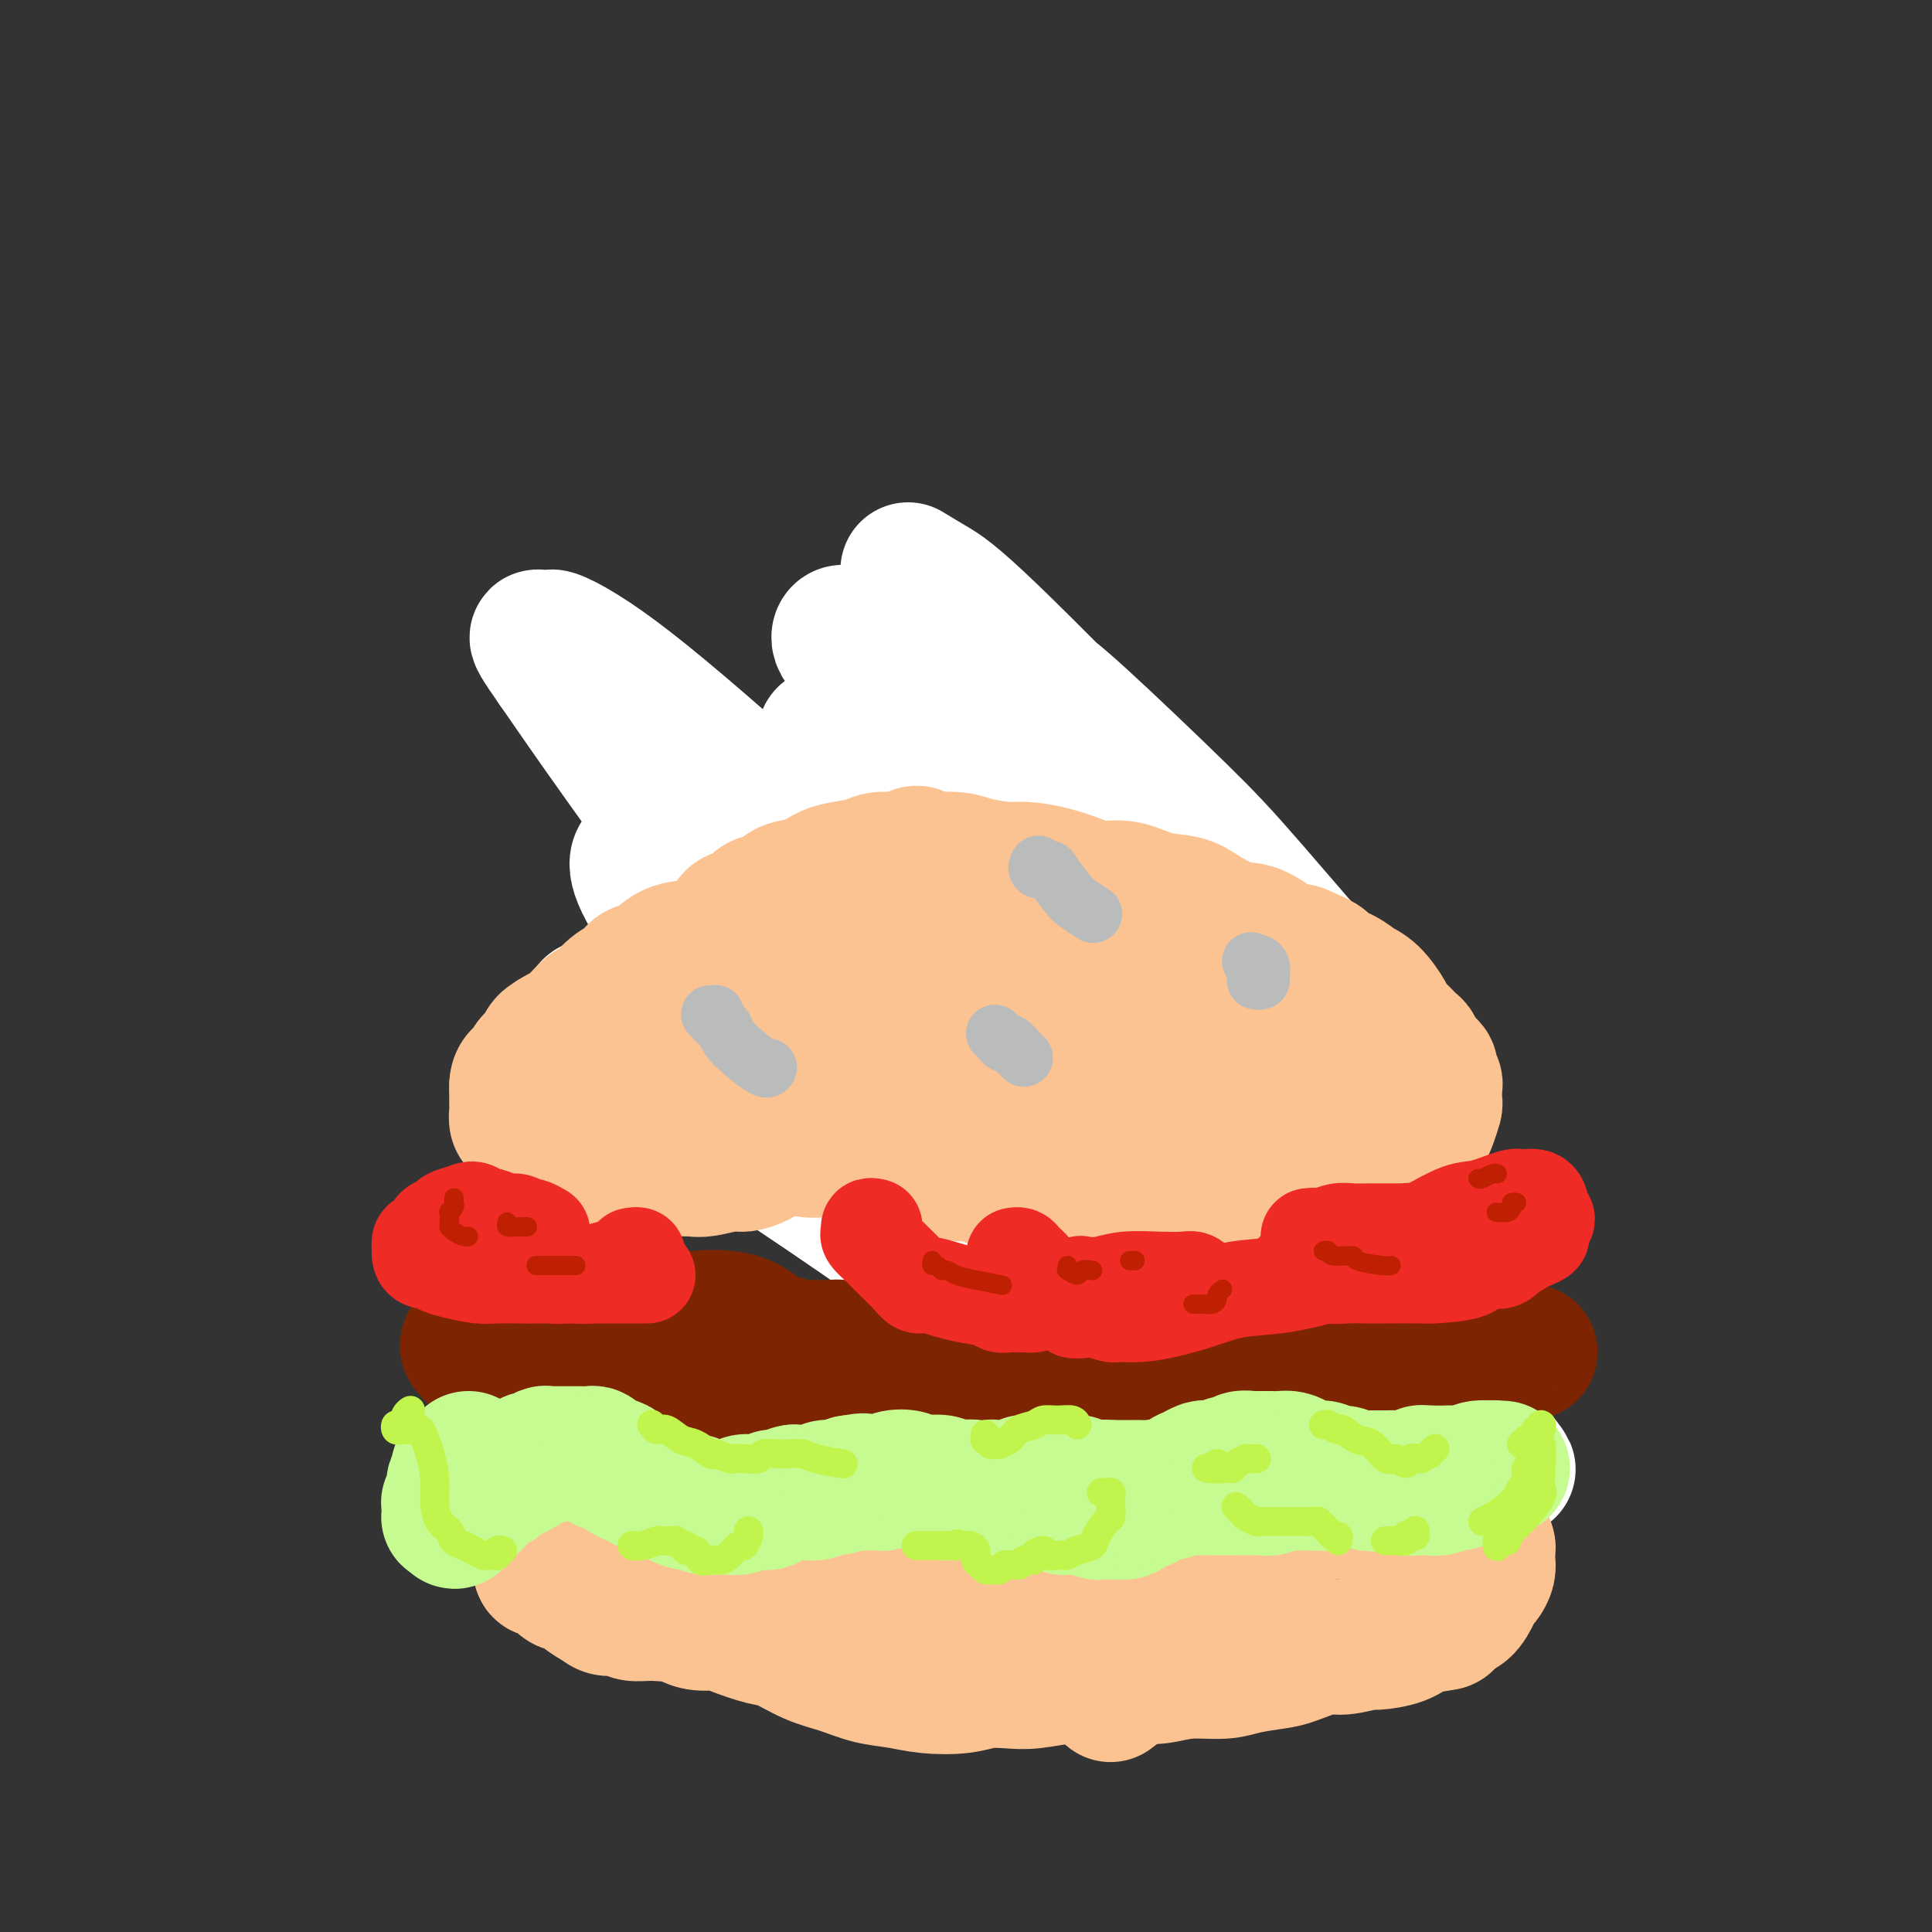 <svg viewBox='0 0 400 400' version='1.1' xmlns='http://www.w3.org/2000/svg' xmlns:xlink='http://www.w3.org/1999/xlink'><rect x="0" y="0" width="400" height="400" fill="#333333" stroke="none"/><g fill='none' stroke='#000000' stroke-width='4' stroke-linecap='round' stroke-linejoin='round'><path d='M220,219c-0.304,-0.025 -0.608,-0.050 -1,0c-0.392,0.050 -0.870,0.176 -1,0c-0.130,-0.176 0.090,-0.654 0,-1c-0.090,-0.346 -0.490,-0.562 -1,-1c-0.510,-0.438 -1.131,-1.100 -2,-2c-0.869,-0.900 -1.987,-2.038 -3,-3c-1.013,-0.962 -1.922,-1.750 -3,-3c-1.078,-1.250 -2.326,-2.964 -3,-4c-0.674,-1.036 -0.773,-1.393 -2,-3c-1.227,-1.607 -3.581,-4.463 -5,-6c-1.419,-1.537 -1.902,-1.756 -3,-3c-1.098,-1.244 -2.811,-3.514 -4,-5c-1.189,-1.486 -1.852,-2.190 -3,-4c-1.148,-1.810 -2.780,-4.727 -4,-6c-1.220,-1.273 -2.029,-0.901 -3,-2c-0.971,-1.099 -2.103,-3.667 -3,-5c-0.897,-1.333 -1.560,-1.429 -2,-2c-0.440,-0.571 -0.657,-1.615 -1,-2c-0.343,-0.385 -0.812,-0.110 -1,0c-0.188,0.110 -0.094,0.055 0,0'/><path d='M171,164c0.088,0.015 0.175,0.030 0,0c-0.175,-0.030 -0.613,-0.107 -1,0c-0.387,0.107 -0.722,0.396 -1,1c-0.278,0.604 -0.497,1.524 -1,2c-0.503,0.476 -1.290,0.510 -2,1c-0.710,0.490 -1.343,1.438 -2,2c-0.657,0.562 -1.339,0.739 -2,1c-0.661,0.261 -1.301,0.606 -2,1c-0.699,0.394 -1.457,0.837 -2,1c-0.543,0.163 -0.869,0.047 -1,0c-0.131,-0.047 -0.065,-0.023 0,0'/><path d='M154,169c-0.453,-0.449 -0.906,-0.898 -1,-1c-0.094,-0.102 0.171,0.145 0,0c-0.171,-0.145 -0.778,-0.680 -1,-1c-0.222,-0.320 -0.060,-0.426 0,-1c0.060,-0.574 0.016,-1.616 0,-2c-0.016,-0.384 -0.005,-0.110 0,0c0.005,0.110 0.002,0.055 0,0'/><path d='M151,160c0.338,-0.002 0.676,-0.004 1,0c0.324,0.004 0.634,0.015 1,0c0.366,-0.015 0.789,-0.056 1,0c0.211,0.056 0.211,0.207 1,0c0.789,-0.207 2.368,-0.774 3,-1c0.632,-0.226 0.316,-0.113 0,0'/><path d='M164,155c0.018,-0.087 0.037,-0.173 0,0c-0.037,0.173 -0.129,0.607 0,1c0.129,0.393 0.479,0.746 1,1c0.521,0.254 1.212,0.408 2,1c0.788,0.592 1.674,1.621 2,2c0.326,0.379 0.093,0.108 0,0c-0.093,-0.108 -0.047,-0.054 0,0'/><path d='M159,175c-0.149,0.329 -0.297,0.659 0,1c0.297,0.341 1.040,0.694 1,1c-0.040,0.306 -0.861,0.565 0,2c0.861,1.435 3.405,4.046 5,6c1.595,1.954 2.240,3.251 4,6c1.760,2.749 4.634,6.951 7,10c2.366,3.049 4.225,4.944 7,8c2.775,3.056 6.465,7.273 9,10c2.535,2.727 3.913,3.965 6,6c2.087,2.035 4.882,4.867 6,6c1.118,1.133 0.559,0.566 0,0'/><path d='M208,203c0.132,-0.371 0.265,-0.742 0,-1c-0.265,-0.258 -0.927,-0.402 -1,-1c-0.073,-0.598 0.442,-1.650 0,-3c-0.442,-1.350 -1.842,-2.997 -3,-5c-1.158,-2.003 -2.073,-4.362 -3,-7c-0.927,-2.638 -1.865,-5.556 -3,-9c-1.135,-3.444 -2.467,-7.412 -3,-9c-0.533,-1.588 -0.266,-0.794 0,0'/><path d='M196,162c-0.088,-0.438 -0.175,-0.876 0,-1c0.175,-0.124 0.614,0.065 1,0c0.386,-0.065 0.719,-0.383 1,-1c0.281,-0.617 0.509,-1.532 1,-2c0.491,-0.468 1.246,-0.489 2,-1c0.754,-0.511 1.508,-1.513 2,-2c0.492,-0.487 0.721,-0.460 1,-1c0.279,-0.540 0.608,-1.647 1,-2c0.392,-0.353 0.849,0.049 1,0c0.151,-0.049 -0.003,-0.549 0,-1c0.003,-0.451 0.163,-0.854 0,-1c-0.163,-0.146 -0.648,-0.036 -1,0c-0.352,0.036 -0.570,-0.003 -1,0c-0.430,0.003 -1.070,0.047 -2,0c-0.930,-0.047 -2.148,-0.185 -3,0c-0.852,0.185 -1.338,0.694 -2,1c-0.662,0.306 -1.502,0.411 -2,1c-0.498,0.589 -0.655,1.664 -1,2c-0.345,0.336 -0.877,-0.067 -1,0c-0.123,0.067 0.163,0.606 0,1c-0.163,0.394 -0.775,0.645 -1,1c-0.225,0.355 -0.064,0.816 0,1c0.064,0.184 0.032,0.092 0,0'/><path d='M208,158c-0.092,0.772 -0.184,1.543 0,2c0.184,0.457 0.645,0.598 1,2c0.355,1.402 0.605,4.065 2,8c1.395,3.935 3.935,9.143 6,13c2.065,3.857 3.653,6.364 6,11c2.347,4.636 5.452,11.400 8,16c2.548,4.600 4.539,7.037 6,10c1.461,2.963 2.393,6.452 3,8c0.607,1.548 0.888,1.157 1,1c0.112,-0.157 0.056,-0.078 0,0'/><path d='M193,241c-0.104,-0.001 -0.208,-0.001 -1,0c-0.792,0.001 -2.273,0.005 -3,0c-0.727,-0.005 -0.700,-0.019 -3,0c-2.300,0.019 -6.929,0.071 -10,0c-3.071,-0.071 -4.586,-0.267 -7,-1c-2.414,-0.733 -5.727,-2.005 -8,-3c-2.273,-0.995 -3.507,-1.713 -4,-2c-0.493,-0.287 -0.247,-0.144 0,0'/></g>
<g fill='none' stroke='#FFFFFF' stroke-width='28' stroke-linecap='round' stroke-linejoin='round'><path d='M188,118c1.568,0.950 3.136,1.901 5,3c1.864,1.099 4.025,2.347 12,10c7.975,7.653 21.765,21.712 31,31c9.235,9.288 13.914,13.805 20,20c6.086,6.195 13.580,14.068 18,19c4.420,4.932 5.767,6.923 7,8c1.233,1.077 2.352,1.241 3,2c0.648,0.759 0.826,2.114 -4,-3c-4.826,-5.114 -14.657,-16.698 -21,-24c-6.343,-7.302 -9.200,-10.322 -15,-16c-5.800,-5.678 -14.543,-14.015 -20,-19c-5.457,-4.985 -7.628,-6.619 -10,-8c-2.372,-1.381 -4.945,-2.510 -6,-3c-1.055,-0.490 -0.593,-0.342 2,4c2.593,4.342 7.315,12.879 14,23c6.685,10.121 15.332,21.825 22,31c6.668,9.175 11.358,15.819 18,25c6.642,9.181 15.238,20.898 20,27c4.762,6.102 5.692,6.591 7,8c1.308,1.409 2.995,3.740 1,1c-1.995,-2.740 -7.672,-10.551 -17,-22c-9.328,-11.449 -22.306,-26.537 -32,-38c-9.694,-11.463 -16.103,-19.300 -26,-29c-9.897,-9.700 -23.281,-21.262 -31,-28c-7.719,-6.738 -9.772,-8.651 -11,-9c-1.228,-0.349 -1.631,0.867 -1,2c0.631,1.133 2.296,2.182 15,17c12.704,14.818 36.446,43.405 50,60c13.554,16.595 16.918,21.199 25,32c8.082,10.801 20.880,27.800 28,37c7.120,9.200 8.560,10.600 10,12'/><path d='M302,291c19.786,25.136 5.752,7.974 0,1c-5.752,-6.974 -3.222,-3.762 -12,-15c-8.778,-11.238 -28.865,-36.926 -41,-52c-12.135,-15.074 -16.319,-19.534 -26,-29c-9.681,-9.466 -24.861,-23.939 -34,-32c-9.139,-8.061 -12.239,-9.709 -15,-11c-2.761,-1.291 -5.185,-2.225 -1,4c4.185,6.225 14.977,19.610 29,36c14.023,16.390 31.277,35.784 45,52c13.723,16.216 23.915,29.255 31,38c7.085,8.745 11.064,13.198 13,16c1.936,2.802 1.830,3.955 0,3c-1.830,-0.955 -5.384,-4.018 -14,-14c-8.616,-9.982 -22.293,-26.882 -37,-43c-14.707,-16.118 -30.444,-31.454 -44,-43c-13.556,-11.546 -24.930,-19.301 -32,-24c-7.070,-4.699 -9.837,-6.341 -10,-6c-0.163,0.341 2.278,2.665 6,6c3.722,3.335 8.723,7.683 20,19c11.277,11.317 28.828,29.605 42,44c13.172,14.395 21.965,24.897 30,34c8.035,9.103 15.312,16.806 19,21c3.688,4.194 3.787,4.878 1,2c-2.787,-2.878 -8.458,-9.316 -14,-15c-5.542,-5.684 -10.953,-10.612 -22,-22c-11.047,-11.388 -27.729,-29.237 -41,-43c-13.271,-13.763 -23.131,-23.442 -31,-30c-7.869,-6.558 -13.748,-9.995 -17,-12c-3.252,-2.005 -3.875,-2.578 -1,1c2.875,3.578 9.250,11.308 17,20c7.750,8.692 16.875,18.346 26,28'/><path d='M189,225c12.064,13.700 21.225,23.451 29,32c7.775,8.549 14.165,15.897 17,19c2.835,3.103 2.116,1.959 0,0c-2.116,-1.959 -5.629,-4.735 -12,-12c-6.371,-7.265 -15.601,-19.020 -26,-31c-10.399,-11.980 -21.968,-24.185 -31,-33c-9.032,-8.815 -15.526,-14.238 -21,-18c-5.474,-3.762 -9.929,-5.862 -12,-5c-2.071,0.862 -1.758,4.685 6,15c7.758,10.315 22.960,27.121 35,40c12.040,12.879 20.919,21.830 31,32c10.081,10.170 21.365,21.560 28,28c6.635,6.440 8.620,7.929 10,9c1.380,1.071 2.156,1.722 -1,-1c-3.156,-2.722 -10.242,-8.819 -21,-17c-10.758,-8.181 -25.186,-18.446 -36,-26c-10.814,-7.554 -18.013,-12.398 -28,-19c-9.987,-6.602 -22.760,-14.962 -29,-20c-6.240,-5.038 -5.945,-6.754 -6,-8c-0.055,-1.246 -0.459,-2.023 4,-2c4.459,0.023 13.780,0.845 24,4c10.220,3.155 21.338,8.643 29,13c7.662,4.357 11.867,7.583 17,12c5.133,4.417 11.193,10.025 15,14c3.807,3.975 5.360,6.315 7,8c1.640,1.685 3.367,2.713 2,2c-1.367,-0.713 -5.828,-3.166 -13,-10c-7.172,-6.834 -17.057,-18.048 -26,-28c-8.943,-9.952 -16.946,-18.641 -26,-30c-9.054,-11.359 -19.158,-25.388 -26,-35c-6.842,-9.612 -10.421,-14.806 -14,-20'/><path d='M115,138c-6.719,-9.568 -3.517,-5.988 2,-2c5.517,3.988 13.349,8.383 25,18c11.651,9.617 27.121,24.455 41,38c13.879,13.545 26.166,25.796 34,34c7.834,8.204 11.216,12.362 14,15c2.784,2.638 4.970,3.756 5,4c0.030,0.244 -2.098,-0.386 -8,-5c-5.902,-4.614 -15.580,-13.211 -29,-26c-13.420,-12.789 -30.584,-29.771 -44,-43c-13.416,-13.229 -23.085,-22.706 -30,-29c-6.915,-6.294 -11.077,-9.406 -11,-10c0.077,-0.594 4.395,1.331 11,6c6.605,4.669 15.499,12.083 29,24c13.501,11.917 31.609,28.337 45,41c13.391,12.663 22.063,21.570 28,28c5.937,6.430 9.138,10.383 10,14c0.862,3.617 -0.614,6.897 -3,11c-2.386,4.103 -5.682,9.029 -7,11c-1.318,1.971 -0.659,0.985 0,0'/></g>
<g fill='none' stroke='#FCC392' stroke-width='28' stroke-linecap='round' stroke-linejoin='round'><path d='M262,244c-0.455,-0.008 -0.910,-0.016 -1,0c-0.090,0.016 0.187,0.057 0,0c-0.187,-0.057 -0.836,-0.212 -1,0c-0.164,0.212 0.158,0.792 0,1c-0.158,0.208 -0.797,0.045 -1,0c-0.203,-0.045 0.030,0.027 0,0c-0.030,-0.027 -0.321,-0.152 -1,0c-0.679,0.152 -1.744,0.580 -2,1c-0.256,0.420 0.297,0.831 0,1c-0.297,0.169 -1.445,0.097 -2,0c-0.555,-0.097 -0.517,-0.219 -1,0c-0.483,0.219 -1.485,0.778 -2,1c-0.515,0.222 -0.542,0.108 -1,0c-0.458,-0.108 -1.348,-0.211 -2,0c-0.652,0.211 -1.065,0.736 -2,1c-0.935,0.264 -2.391,0.268 -3,0c-0.609,-0.268 -0.371,-0.808 -1,-1c-0.629,-0.192 -2.125,-0.037 -3,0c-0.875,0.037 -1.129,-0.043 -2,0c-0.871,0.043 -2.358,0.208 -3,0c-0.642,-0.208 -0.440,-0.788 -1,-1c-0.560,-0.212 -1.881,-0.057 -3,0c-1.119,0.057 -2.034,0.016 -3,0c-0.966,-0.016 -1.983,-0.008 -3,0'/><path d='M224,247c-3.768,-0.553 -2.189,-0.937 -2,-1c0.189,-0.063 -1.013,0.193 -2,0c-0.987,-0.193 -1.761,-0.835 -3,-1c-1.239,-0.165 -2.943,0.148 -4,0c-1.057,-0.148 -1.465,-0.757 -3,-1c-1.535,-0.243 -4.195,-0.122 -5,0c-0.805,0.122 0.245,0.244 0,0c-0.245,-0.244 -1.784,-0.853 -3,-1c-1.216,-0.147 -2.110,0.167 -3,0c-0.890,-0.167 -1.775,-0.814 -3,-1c-1.225,-0.186 -2.789,0.090 -4,0c-1.211,-0.090 -2.067,-0.546 -3,-1c-0.933,-0.454 -1.942,-0.905 -3,-1c-1.058,-0.095 -2.164,0.167 -3,0c-0.836,-0.167 -1.403,-0.763 -2,-1c-0.597,-0.237 -1.225,-0.115 -2,0c-0.775,0.115 -1.696,0.223 -3,0c-1.304,-0.223 -2.992,-0.778 -4,-1c-1.008,-0.222 -1.335,-0.112 -2,0c-0.665,0.112 -1.669,0.226 -3,0c-1.331,-0.226 -2.989,-0.793 -4,-1c-1.011,-0.207 -1.374,-0.056 -2,0c-0.626,0.056 -1.516,0.015 -2,0c-0.484,-0.015 -0.563,-0.004 -1,0c-0.437,0.004 -1.233,0.001 -2,0c-0.767,-0.001 -1.505,-0.000 -2,0c-0.495,0.000 -0.749,0.000 -1,0c-0.251,-0.000 -0.500,-0.000 -1,0c-0.500,0.000 -1.250,0.000 -2,0c-0.750,-0.000 -1.500,-0.000 -2,0c-0.500,0.000 -0.750,0.000 -1,0'/><path d='M147,237c-12.091,-1.320 -3.818,0.379 -1,1c2.818,0.621 0.182,0.163 -1,0c-1.182,-0.163 -0.909,-0.029 -1,0c-0.091,0.029 -0.545,-0.045 -1,0c-0.455,0.045 -0.910,0.210 -1,0c-0.090,-0.210 0.186,-0.795 0,-1c-0.186,-0.205 -0.834,-0.030 -1,0c-0.166,0.030 0.152,-0.085 0,0c-0.152,0.085 -0.773,0.370 -1,0c-0.227,-0.370 -0.061,-1.394 0,-2c0.061,-0.606 0.017,-0.795 0,-1c-0.017,-0.205 -0.005,-0.426 0,-1c0.005,-0.574 0.005,-1.501 0,-2c-0.005,-0.499 -0.015,-0.570 0,-1c0.015,-0.430 0.057,-1.217 0,-2c-0.057,-0.783 -0.211,-1.561 0,-2c0.211,-0.439 0.789,-0.540 1,-1c0.211,-0.460 0.057,-1.278 0,-2c-0.057,-0.722 -0.016,-1.348 0,-2c0.016,-0.652 0.008,-1.330 0,-2c-0.008,-0.670 -0.017,-1.333 0,-2c0.017,-0.667 0.060,-1.338 0,-2c-0.060,-0.662 -0.222,-1.314 0,-2c0.222,-0.686 0.829,-1.405 1,-2c0.171,-0.595 -0.095,-1.065 0,-2c0.095,-0.935 0.550,-2.333 1,-3c0.450,-0.667 0.894,-0.601 1,-1c0.106,-0.399 -0.125,-1.261 0,-2c0.125,-0.739 0.607,-1.354 1,-2c0.393,-0.646 0.696,-1.323 1,-2'/><path d='M146,199c0.947,-2.507 0.815,-1.775 1,-2c0.185,-0.225 0.686,-1.407 1,-2c0.314,-0.593 0.439,-0.597 1,-1c0.561,-0.403 1.557,-1.206 2,-2c0.443,-0.794 0.333,-1.579 1,-2c0.667,-0.421 2.109,-0.479 3,-1c0.891,-0.521 1.229,-1.505 2,-2c0.771,-0.495 1.975,-0.500 3,-1c1.025,-0.500 1.871,-1.496 3,-2c1.129,-0.504 2.542,-0.517 4,-1c1.458,-0.483 2.961,-1.436 4,-2c1.039,-0.564 1.612,-0.739 3,-1c1.388,-0.261 3.589,-0.606 5,-1c1.411,-0.394 2.030,-0.835 3,-1c0.970,-0.165 2.290,-0.054 4,0c1.710,0.054 3.810,0.053 6,0c2.190,-0.053 4.471,-0.156 6,0c1.529,0.156 2.306,0.570 4,1c1.694,0.430 4.304,0.876 6,1c1.696,0.124 2.479,-0.074 4,0c1.521,0.074 3.780,0.419 6,1c2.220,0.581 4.401,1.398 6,2c1.599,0.602 2.617,0.989 4,1c1.383,0.011 3.132,-0.354 5,0c1.868,0.354 3.856,1.427 6,2c2.144,0.573 4.443,0.647 6,1c1.557,0.353 2.373,0.984 4,2c1.627,1.016 4.065,2.417 6,3c1.935,0.583 3.367,0.349 5,1c1.633,0.651 3.467,2.186 5,3c1.533,0.814 2.767,0.907 4,1'/><path d='M269,197c6.498,2.597 4.743,2.590 5,3c0.257,0.410 2.526,1.236 4,2c1.474,0.764 2.152,1.464 3,2c0.848,0.536 1.866,0.907 3,2c1.134,1.093 2.384,2.908 3,4c0.616,1.092 0.597,1.461 1,2c0.403,0.539 1.226,1.248 2,2c0.774,0.752 1.499,1.548 2,2c0.501,0.452 0.779,0.558 1,1c0.221,0.442 0.385,1.218 1,2c0.615,0.782 1.682,1.570 2,2c0.318,0.430 -0.111,0.501 0,1c0.111,0.499 0.763,1.427 1,2c0.237,0.573 0.060,0.790 0,1c-0.060,0.210 -0.004,0.412 0,1c0.004,0.588 -0.044,1.561 0,2c0.044,0.439 0.178,0.343 0,1c-0.178,0.657 -0.670,2.067 -1,3c-0.330,0.933 -0.498,1.388 -1,2c-0.502,0.612 -1.338,1.382 -2,2c-0.662,0.618 -1.149,1.083 -2,2c-0.851,0.917 -2.066,2.284 -3,3c-0.934,0.716 -1.587,0.780 -3,1c-1.413,0.220 -3.585,0.594 -5,1c-1.415,0.406 -2.071,0.842 -4,1c-1.929,0.158 -5.130,0.039 -7,0c-1.870,-0.039 -2.407,0.003 -4,0c-1.593,-0.003 -4.241,-0.052 -7,0c-2.759,0.052 -5.627,0.206 -9,0c-3.373,-0.206 -7.249,-0.773 -10,-1c-2.751,-0.227 -4.375,-0.113 -6,0'/><path d='M233,243c-8.332,-0.320 -7.660,-0.620 -9,-1c-1.340,-0.380 -4.690,-0.840 -7,-1c-2.310,-0.160 -3.578,-0.021 -6,0c-2.422,0.021 -5.997,-0.078 -8,0c-2.003,0.078 -2.434,0.332 -5,0c-2.566,-0.332 -7.267,-1.252 -10,-2c-2.733,-0.748 -3.499,-1.325 -6,-2c-2.501,-0.675 -6.739,-1.449 -9,-2c-2.261,-0.551 -2.545,-0.880 -4,-1c-1.455,-0.120 -4.080,-0.032 -6,0c-1.920,0.032 -3.136,0.008 -5,0c-1.864,-0.008 -4.376,0.001 -6,0c-1.624,-0.001 -2.360,-0.013 -4,0c-1.640,0.013 -4.185,0.052 -6,0c-1.815,-0.052 -2.899,-0.194 -4,0c-1.101,0.194 -2.220,0.725 -3,1c-0.780,0.275 -1.221,0.295 -2,0c-0.779,-0.295 -1.897,-0.905 -3,-1c-1.103,-0.095 -2.190,0.326 -3,0c-0.810,-0.326 -1.341,-1.400 -2,-2c-0.659,-0.600 -1.445,-0.726 -2,-1c-0.555,-0.274 -0.879,-0.694 -1,-1c-0.121,-0.306 -0.041,-0.497 0,-1c0.041,-0.503 0.041,-1.317 0,-2c-0.041,-0.683 -0.125,-1.236 0,-2c0.125,-0.764 0.459,-1.741 1,-3c0.541,-1.259 1.289,-2.802 2,-4c0.711,-1.198 1.387,-2.053 3,-3c1.613,-0.947 4.165,-1.986 6,-3c1.835,-1.014 2.953,-2.004 5,-3c2.047,-0.996 5.024,-1.998 8,-3'/><path d='M147,206c4.879,-1.788 7.575,-1.757 10,-2c2.425,-0.243 4.579,-0.761 8,-1c3.421,-0.239 8.108,-0.198 12,0c3.892,0.198 6.990,0.554 11,1c4.010,0.446 8.933,0.983 12,1c3.067,0.017 4.280,-0.487 8,0c3.720,0.487 9.949,1.965 14,3c4.051,1.035 5.925,1.626 10,3c4.075,1.374 10.352,3.530 14,5c3.648,1.470 4.668,2.254 7,3c2.332,0.746 5.975,1.455 8,2c2.025,0.545 2.432,0.927 3,1c0.568,0.073 1.296,-0.163 2,0c0.704,0.163 1.382,0.724 2,1c0.618,0.276 1.176,0.268 1,0c-0.176,-0.268 -1.085,-0.796 -2,-1c-0.915,-0.204 -1.836,-0.083 -5,0c-3.164,0.083 -8.570,0.130 -13,0c-4.430,-0.130 -7.884,-0.435 -14,0c-6.116,0.435 -14.895,1.609 -21,2c-6.105,0.391 -9.535,-0.002 -17,0c-7.465,0.002 -18.963,0.400 -25,0c-6.037,-0.400 -6.613,-1.597 -9,-2c-2.387,-0.403 -6.587,-0.013 -9,0c-2.413,0.013 -3.040,-0.350 -4,-1c-0.960,-0.650 -2.253,-1.586 -3,-2c-0.747,-0.414 -0.949,-0.304 -1,-1c-0.051,-0.696 0.048,-2.197 1,-4c0.952,-1.803 2.756,-3.909 5,-6c2.244,-2.091 4.927,-4.169 9,-6c4.073,-1.831 9.537,-3.416 15,-5'/><path d='M176,197c5.868,-2.170 8.539,-2.095 14,-2c5.461,0.095 13.714,0.210 21,1c7.286,0.790 13.606,2.254 20,4c6.394,1.746 12.861,3.772 17,5c4.139,1.228 5.948,1.657 8,2c2.052,0.343 4.345,0.600 6,1c1.655,0.400 2.671,0.945 3,1c0.329,0.055 -0.029,-0.379 0,0c0.029,0.379 0.444,1.571 -1,3c-1.444,1.429 -4.746,3.096 -10,4c-5.254,0.904 -12.459,1.045 -18,1c-5.541,-0.045 -9.419,-0.275 -18,-1c-8.581,-0.725 -21.864,-1.944 -30,-3c-8.136,-1.056 -11.126,-1.947 -18,-3c-6.874,-1.053 -17.633,-2.267 -23,-3c-5.367,-0.733 -5.341,-0.986 -6,-1c-0.659,-0.014 -2.001,0.212 -3,0c-0.999,-0.212 -1.653,-0.862 -2,-1c-0.347,-0.138 -0.387,0.237 0,0c0.387,-0.237 1.200,-1.087 3,-2c1.800,-0.913 4.587,-1.890 8,-3c3.413,-1.110 7.452,-2.354 11,-3c3.548,-0.646 6.604,-0.696 11,-1c4.396,-0.304 10.131,-0.863 14,-1c3.869,-0.137 5.870,0.148 9,0c3.130,-0.148 7.388,-0.729 10,-1c2.612,-0.271 3.578,-0.233 5,-1c1.422,-0.767 3.299,-2.340 4,-3c0.701,-0.660 0.227,-0.409 -1,0c-1.227,0.409 -3.208,0.974 -6,2c-2.792,1.026 -6.396,2.513 -10,4'/><path d='M194,196c-5.453,2.122 -10.587,4.427 -15,6c-4.413,1.573 -8.106,2.415 -11,3c-2.894,0.585 -4.990,0.915 -7,1c-2.010,0.085 -3.934,-0.073 -5,0c-1.066,0.073 -1.274,0.378 -1,0c0.274,-0.378 1.030,-1.439 2,-3c0.970,-1.561 2.153,-3.623 5,-6c2.847,-2.377 7.357,-5.070 11,-8c3.643,-2.930 6.418,-6.096 9,-8c2.582,-1.904 4.972,-2.546 6,-3c1.028,-0.454 0.695,-0.722 1,-1c0.305,-0.278 1.249,-0.568 1,0c-0.249,0.568 -1.689,1.992 -3,3c-1.311,1.008 -2.492,1.599 -6,4c-3.508,2.401 -9.342,6.613 -13,9c-3.658,2.387 -5.139,2.950 -7,5c-1.861,2.050 -4.103,5.586 -5,7c-0.897,1.414 -0.448,0.707 0,0'/><path d='M149,314c-0.430,-0.033 -0.859,-0.065 -1,0c-0.141,0.065 0.007,0.228 0,0c-0.007,-0.228 -0.168,-0.846 0,-1c0.168,-0.154 0.666,0.155 1,0c0.334,-0.155 0.503,-0.774 1,-1c0.497,-0.226 1.323,-0.060 2,0c0.677,0.060 1.204,0.015 2,0c0.796,-0.015 1.861,-0.000 3,0c1.139,0.000 2.352,-0.014 4,0c1.648,0.014 3.732,0.056 5,0c1.268,-0.056 1.720,-0.210 3,0c1.280,0.210 3.389,0.785 5,1c1.611,0.215 2.726,0.071 4,0c1.274,-0.071 2.707,-0.067 4,0c1.293,0.067 2.445,0.199 4,0c1.555,-0.199 3.513,-0.729 5,-1c1.487,-0.271 2.502,-0.284 4,0c1.498,0.284 3.478,0.865 5,1c1.522,0.135 2.585,-0.175 4,0c1.415,0.175 3.181,0.835 5,1c1.819,0.165 3.691,-0.166 5,0c1.309,0.166 2.055,0.829 4,1c1.945,0.171 5.088,-0.150 7,0c1.912,0.150 2.592,0.771 4,1c1.408,0.229 3.545,0.065 5,0c1.455,-0.065 2.227,-0.033 3,0'/><path d='M237,316c7.210,0.397 4.233,-0.612 4,-1c-0.233,-0.388 2.276,-0.157 4,0c1.724,0.157 2.663,0.238 4,0c1.337,-0.238 3.071,-0.795 5,-1c1.929,-0.205 4.055,-0.059 6,0c1.945,0.059 3.711,0.031 5,0c1.289,-0.031 2.100,-0.065 3,0c0.900,0.065 1.890,0.227 3,0c1.110,-0.227 2.341,-0.845 4,-1c1.659,-0.155 3.747,0.154 5,0c1.253,-0.154 1.672,-0.771 3,-1c1.328,-0.229 3.567,-0.072 5,0c1.433,0.072 2.060,0.058 3,0c0.940,-0.058 2.192,-0.160 3,0c0.808,0.160 1.172,0.582 2,1c0.828,0.418 2.120,0.833 3,1c0.880,0.167 1.349,0.087 2,0c0.651,-0.087 1.484,-0.179 2,0c0.516,0.179 0.717,0.629 1,1c0.283,0.371 0.650,0.662 1,1c0.350,0.338 0.682,0.724 1,1c0.318,0.276 0.622,0.444 1,1c0.378,0.556 0.830,1.501 1,2c0.170,0.499 0.056,0.553 0,1c-0.056,0.447 -0.056,1.287 0,2c0.056,0.713 0.167,1.298 0,2c-0.167,0.702 -0.614,1.522 -1,2c-0.386,0.478 -0.712,0.613 -1,1c-0.288,0.387 -0.539,1.027 -1,2c-0.461,0.973 -1.132,2.278 -2,3c-0.868,0.722 -1.934,0.861 -3,1'/><path d='M300,334c-1.205,1.812 -0.217,1.843 -1,2c-0.783,0.157 -3.336,0.439 -5,1c-1.664,0.561 -2.438,1.403 -4,2c-1.562,0.597 -3.913,0.951 -5,1c-1.087,0.049 -0.910,-0.208 -2,0c-1.090,0.208 -3.446,0.882 -5,1c-1.554,0.118 -2.307,-0.318 -4,0c-1.693,0.318 -4.328,1.391 -6,2c-1.672,0.609 -2.383,0.756 -4,1c-1.617,0.244 -4.142,0.587 -6,1c-1.858,0.413 -3.051,0.895 -5,1c-1.949,0.105 -4.654,-0.169 -7,0c-2.346,0.169 -4.332,0.781 -6,1c-1.668,0.219 -3.018,0.045 -5,0c-1.982,-0.045 -4.595,0.040 -7,0c-2.405,-0.040 -4.601,-0.203 -7,0c-2.399,0.203 -5.000,0.773 -7,1c-2.000,0.227 -3.397,0.110 -5,0c-1.603,-0.110 -3.410,-0.214 -5,0c-1.590,0.214 -2.962,0.745 -5,1c-2.038,0.255 -4.742,0.236 -7,0c-2.258,-0.236 -4.071,-0.687 -6,-1c-1.929,-0.313 -3.973,-0.489 -6,-1c-2.027,-0.511 -4.038,-1.359 -6,-2c-1.962,-0.641 -3.875,-1.076 -6,-2c-2.125,-0.924 -4.463,-2.338 -6,-3c-1.537,-0.662 -2.274,-0.572 -4,-1c-1.726,-0.428 -4.442,-1.372 -6,-2c-1.558,-0.628 -1.958,-0.938 -3,-1c-1.042,-0.062 -2.726,0.125 -4,0c-1.274,-0.125 -2.137,-0.563 -3,-1'/><path d='M142,335c-6.662,-2.078 -4.317,-1.274 -4,-1c0.317,0.274 -1.394,0.019 -3,0c-1.606,-0.019 -3.105,0.200 -4,0c-0.895,-0.200 -1.184,-0.818 -2,-1c-0.816,-0.182 -2.158,0.072 -3,0c-0.842,-0.072 -1.185,-0.471 -2,-1c-0.815,-0.529 -2.102,-1.189 -3,-2c-0.898,-0.811 -1.408,-1.772 -2,-2c-0.592,-0.228 -1.268,0.278 -2,0c-0.732,-0.278 -1.520,-1.341 -2,-2c-0.480,-0.659 -0.650,-0.912 -1,-1c-0.350,-0.088 -0.879,-0.009 -1,0c-0.121,0.009 0.167,-0.053 0,0c-0.167,0.053 -0.789,0.222 -1,0c-0.211,-0.222 -0.012,-0.833 0,-1c0.012,-0.167 -0.163,0.111 0,0c0.163,-0.111 0.666,-0.612 1,-1c0.334,-0.388 0.501,-0.663 1,-1c0.499,-0.337 1.331,-0.735 2,-1c0.669,-0.265 1.175,-0.397 2,-1c0.825,-0.603 1.969,-1.678 3,-2c1.031,-0.322 1.948,0.110 4,0c2.052,-0.110 5.239,-0.762 7,-1c1.761,-0.238 2.097,-0.064 4,0c1.903,0.064 5.373,0.017 8,0c2.627,-0.017 4.411,-0.005 6,0c1.589,0.005 2.984,0.001 5,0c2.016,-0.001 4.654,-0.000 7,0c2.346,0.000 4.401,0.000 6,0c1.599,-0.000 2.743,-0.000 5,0c2.257,0.000 5.629,0.000 9,0'/><path d='M182,317c10.445,-0.325 6.057,-0.638 6,-1c-0.057,-0.362 4.217,-0.773 7,-1c2.783,-0.227 4.074,-0.271 6,0c1.926,0.271 4.486,0.857 7,1c2.514,0.143 4.982,-0.158 7,0c2.018,0.158 3.585,0.774 6,1c2.415,0.226 5.677,0.060 8,0c2.323,-0.060 3.708,-0.016 6,0c2.292,0.016 5.493,0.004 7,0c1.507,-0.004 1.322,-0.001 2,0c0.678,0.001 2.221,-0.000 3,0c0.779,0.000 0.794,0.003 1,0c0.206,-0.003 0.604,-0.010 1,0c0.396,0.010 0.790,0.037 1,0c0.210,-0.037 0.235,-0.138 0,0c-0.235,0.138 -0.732,0.516 -2,1c-1.268,0.484 -3.309,1.076 -7,2c-3.691,0.924 -9.031,2.180 -13,3c-3.969,0.820 -6.566,1.202 -11,2c-4.434,0.798 -10.705,2.011 -16,3c-5.295,0.989 -9.614,1.754 -14,2c-4.386,0.246 -8.839,-0.028 -12,0c-3.161,0.028 -5.030,0.358 -8,0c-2.970,-0.358 -7.041,-1.405 -10,-2c-2.959,-0.595 -4.806,-0.736 -7,-1c-2.194,-0.264 -4.734,-0.649 -6,-1c-1.266,-0.351 -1.256,-0.669 -2,-1c-0.744,-0.331 -2.241,-0.676 -3,-1c-0.759,-0.324 -0.781,-0.626 -1,-1c-0.219,-0.374 -0.634,-0.821 -1,-1c-0.366,-0.179 -0.683,-0.089 -1,0'/><path d='M136,322c-4.860,-1.468 -1.509,-1.139 0,-1c1.509,0.139 1.175,0.086 1,0c-0.175,-0.086 -0.191,-0.206 1,0c1.191,0.206 3.588,0.739 6,1c2.412,0.261 4.839,0.249 9,0c4.161,-0.249 10.057,-0.736 15,-1c4.943,-0.264 8.935,-0.304 14,-1c5.065,-0.696 11.203,-2.047 17,-3c5.797,-0.953 11.252,-1.508 16,-2c4.748,-0.492 8.789,-0.920 12,-1c3.211,-0.080 5.593,0.189 8,0c2.407,-0.189 4.840,-0.835 7,-1c2.160,-0.165 4.046,0.151 5,0c0.954,-0.151 0.974,-0.771 2,-1c1.026,-0.229 3.057,-0.069 4,0c0.943,0.069 0.798,0.045 1,0c0.202,-0.045 0.751,-0.112 1,0c0.249,0.112 0.199,0.401 -2,1c-2.199,0.599 -6.546,1.506 -10,2c-3.454,0.494 -6.016,0.574 -13,1c-6.984,0.426 -18.392,1.199 -25,1c-6.608,-0.199 -8.417,-1.370 -13,-2c-4.583,-0.630 -11.939,-0.719 -16,-1c-4.061,-0.281 -4.826,-0.755 -7,-1c-2.174,-0.245 -5.758,-0.260 -8,0c-2.242,0.260 -3.142,0.794 -4,1c-0.858,0.206 -1.675,0.083 -2,0c-0.325,-0.083 -0.159,-0.125 0,0c0.159,0.125 0.312,0.418 2,1c1.688,0.582 4.911,1.452 9,2c4.089,0.548 9.045,0.774 14,1'/><path d='M180,318c7.868,0.497 16.038,-0.259 22,-1c5.962,-0.741 9.716,-1.466 15,-2c5.284,-0.534 12.098,-0.877 16,-1c3.902,-0.123 4.892,-0.027 6,0c1.108,0.027 2.334,-0.015 3,0c0.666,0.015 0.771,0.088 1,0c0.229,-0.088 0.582,-0.337 0,0c-0.582,0.337 -2.099,1.260 -5,2c-2.901,0.740 -7.184,1.298 -12,2c-4.816,0.702 -10.163,1.550 -14,2c-3.837,0.450 -6.162,0.502 -10,0c-3.838,-0.502 -9.187,-1.558 -13,-3c-3.813,-1.442 -6.089,-3.269 -7,-4c-0.911,-0.731 -0.455,-0.365 0,0'/><path d='M157,238c-0.114,-0.007 -0.228,-0.013 0,0c0.228,0.013 0.798,0.046 1,0c0.202,-0.046 0.037,-0.171 0,0c-0.037,0.171 0.054,0.638 0,1c-0.054,0.362 -0.252,0.619 -1,1c-0.748,0.381 -2.045,0.887 -3,1c-0.955,0.113 -1.566,-0.166 -3,0c-1.434,0.166 -3.690,0.776 -5,1c-1.310,0.224 -1.673,0.060 -3,0c-1.327,-0.060 -3.619,-0.016 -5,0c-1.381,0.016 -1.853,0.005 -3,0c-1.147,-0.005 -2.970,-0.005 -4,0c-1.030,0.005 -1.268,0.016 -2,0c-0.732,-0.016 -1.957,-0.060 -3,0c-1.043,0.060 -1.905,0.223 -3,0c-1.095,-0.223 -2.425,-0.833 -3,-1c-0.575,-0.167 -0.396,0.110 -1,0c-0.604,-0.110 -1.993,-0.607 -3,-1c-1.007,-0.393 -1.633,-0.683 -2,-1c-0.367,-0.317 -0.476,-0.662 -1,-1c-0.524,-0.338 -1.464,-0.668 -2,-1c-0.536,-0.332 -0.669,-0.665 -1,-1c-0.331,-0.335 -0.859,-0.670 -1,-1c-0.141,-0.330 0.106,-0.654 0,-1c-0.106,-0.346 -0.564,-0.712 -1,-1c-0.436,-0.288 -0.849,-0.497 -1,-1c-0.151,-0.503 -0.041,-1.300 0,-2c0.041,-0.700 0.011,-1.304 0,-2c-0.011,-0.696 -0.003,-1.485 0,-2c0.003,-0.515 0.002,-0.758 0,-1'/><path d='M107,225c-0.041,-2.286 1.357,-2.500 2,-3c0.643,-0.500 0.531,-1.287 1,-2c0.469,-0.713 1.519,-1.351 2,-2c0.481,-0.649 0.393,-1.310 1,-2c0.607,-0.690 1.908,-1.410 3,-2c1.092,-0.590 1.973,-1.050 3,-2c1.027,-0.950 2.200,-2.391 3,-3c0.800,-0.609 1.228,-0.385 2,-1c0.772,-0.615 1.888,-2.070 3,-3c1.112,-0.930 2.220,-1.334 3,-2c0.780,-0.666 1.231,-1.593 2,-2c0.769,-0.407 1.855,-0.295 3,-1c1.145,-0.705 2.349,-2.226 4,-3c1.651,-0.774 3.750,-0.799 5,-1c1.250,-0.201 1.651,-0.576 3,-1c1.349,-0.424 3.644,-0.897 5,-1c1.356,-0.103 1.771,0.165 3,0c1.229,-0.165 3.271,-0.762 5,-1c1.729,-0.238 3.145,-0.117 5,0c1.855,0.117 4.148,0.228 6,0c1.852,-0.228 3.261,-0.796 5,-1c1.739,-0.204 3.807,-0.044 6,0c2.193,0.044 4.512,-0.027 6,0c1.488,0.027 2.144,0.151 4,0c1.856,-0.151 4.913,-0.576 7,-1c2.087,-0.424 3.205,-0.846 5,-1c1.795,-0.154 4.265,-0.038 6,0c1.735,0.038 2.733,-0.000 5,0c2.267,0.000 5.803,0.038 8,0c2.197,-0.038 3.056,-0.154 5,0c1.944,0.154 4.972,0.577 8,1'/><path d='M236,191c5.631,0.317 3.708,0.609 4,1c0.292,0.391 2.798,0.881 4,1c1.202,0.119 1.100,-0.133 2,0c0.900,0.133 2.804,0.651 4,1c1.196,0.349 1.685,0.530 3,1c1.315,0.470 3.454,1.228 5,2c1.546,0.772 2.497,1.558 4,2c1.503,0.442 3.557,0.541 5,1c1.443,0.459 2.274,1.279 3,2c0.726,0.721 1.345,1.344 2,2c0.655,0.656 1.346,1.344 2,2c0.654,0.656 1.272,1.279 2,2c0.728,0.721 1.567,1.540 2,2c0.433,0.460 0.458,0.561 1,1c0.542,0.439 1.599,1.215 2,2c0.401,0.785 0.146,1.577 0,2c-0.146,0.423 -0.183,0.477 0,1c0.183,0.523 0.585,1.516 1,2c0.415,0.484 0.844,0.458 1,1c0.156,0.542 0.039,1.650 0,2c-0.039,0.350 0.001,-0.060 0,0c-0.001,0.060 -0.043,0.589 0,1c0.043,0.411 0.171,0.702 0,1c-0.171,0.298 -0.639,0.602 -1,1c-0.361,0.398 -0.613,0.891 -1,1c-0.387,0.109 -0.910,-0.166 -1,0c-0.090,0.166 0.252,0.774 0,1c-0.252,0.226 -1.098,0.071 -2,0c-0.902,-0.071 -1.858,-0.058 -3,0c-1.142,0.058 -2.469,0.159 -4,0c-1.531,-0.159 -3.265,-0.580 -5,-1'/><path d='M266,225c-2.927,0.008 -2.746,0.027 -3,0c-0.254,-0.027 -0.944,-0.100 -2,0c-1.056,0.100 -2.476,0.373 -3,1c-0.524,0.627 -0.150,1.608 0,2c0.150,0.392 0.075,0.196 0,0'/><path d='M239,332c1.032,-0.478 2.063,-0.955 3,-1c0.937,-0.045 1.779,0.343 3,0c1.221,-0.343 2.820,-1.417 4,-2c1.180,-0.583 1.941,-0.675 3,-1c1.059,-0.325 2.416,-0.882 3,-1c0.584,-0.118 0.395,0.202 1,0c0.605,-0.202 2.006,-0.927 2,-1c-0.006,-0.073 -1.417,0.506 -3,1c-1.583,0.494 -3.339,0.903 -5,1c-1.661,0.097 -3.227,-0.118 -4,0c-0.773,0.118 -0.752,0.567 -1,1c-0.248,0.433 -0.765,0.848 -1,1c-0.235,0.152 -0.189,0.040 1,0c1.189,-0.040 3.522,-0.007 5,0c1.478,0.007 2.102,-0.010 3,0c0.898,0.010 2.069,0.048 3,0c0.931,-0.048 1.620,-0.180 2,0c0.380,0.180 0.450,0.673 0,1c-0.450,0.327 -1.422,0.488 -3,2c-1.578,1.512 -3.763,4.374 -6,6c-2.237,1.626 -4.525,2.015 -8,4c-3.475,1.985 -8.136,5.567 -10,7c-1.864,1.433 -0.932,0.716 0,0'/></g>
<g fill='none' stroke='#7D2502' stroke-width='28' stroke-linecap='round' stroke-linejoin='round'><path d='M108,285c-0.362,-0.000 -0.725,-0.000 -1,0c-0.275,0.000 -0.463,0.001 0,0c0.463,-0.001 1.577,-0.003 2,0c0.423,0.003 0.155,0.012 0,0c-0.155,-0.012 -0.196,-0.046 0,0c0.196,0.046 0.629,0.171 1,0c0.371,-0.171 0.681,-0.637 1,-1c0.319,-0.363 0.648,-0.622 1,-1c0.352,-0.378 0.728,-0.876 1,-1c0.272,-0.124 0.439,0.125 1,0c0.561,-0.125 1.514,-0.625 2,-1c0.486,-0.375 0.504,-0.626 1,-1c0.496,-0.374 1.471,-0.870 2,-1c0.529,-0.130 0.612,0.105 1,0c0.388,-0.105 1.080,-0.550 2,-1c0.920,-0.450 2.067,-0.905 3,-1c0.933,-0.095 1.654,0.171 2,0c0.346,-0.171 0.319,-0.778 1,-1c0.681,-0.222 2.069,-0.060 3,0c0.931,0.060 1.404,0.016 2,0c0.596,-0.016 1.314,-0.004 2,0c0.686,0.004 1.339,0.001 2,0c0.661,-0.001 1.331,-0.001 2,0'/><path d='M139,276c2.234,0.016 2.318,0.056 3,0c0.682,-0.056 1.963,-0.207 3,0c1.037,0.207 1.829,0.774 3,1c1.171,0.226 2.720,0.112 4,0c1.280,-0.112 2.289,-0.222 3,0c0.711,0.222 1.124,0.777 2,1c0.876,0.223 2.217,0.112 3,0c0.783,-0.112 1.010,-0.227 2,0c0.990,0.227 2.743,0.797 4,1c1.257,0.203 2.016,0.040 3,0c0.984,-0.040 2.192,0.042 3,0c0.808,-0.042 1.215,-0.207 2,0c0.785,0.207 1.946,0.788 3,1c1.054,0.212 2.000,0.057 3,0c1.000,-0.057 2.054,-0.015 3,0c0.946,0.015 1.785,0.003 3,0c1.215,-0.003 2.805,0.003 4,0c1.195,-0.003 1.995,-0.015 3,0c1.005,0.015 2.217,0.056 3,0c0.783,-0.056 1.138,-0.211 2,0c0.862,0.211 2.231,0.788 3,1c0.769,0.212 0.940,0.060 2,0c1.060,-0.060 3.011,-0.029 4,0c0.989,0.029 1.017,0.057 2,0c0.983,-0.057 2.923,-0.197 4,0c1.077,0.197 1.293,0.732 2,1c0.707,0.268 1.905,0.268 3,0c1.095,-0.268 2.087,-0.804 3,-1c0.913,-0.196 1.746,-0.053 3,0c1.254,0.053 2.930,0.015 4,0c1.070,-0.015 1.535,-0.008 2,0'/><path d='M230,281c14.626,0.547 5.691,-0.585 3,-1c-2.691,-0.415 0.862,-0.111 3,0c2.138,0.111 2.860,0.030 4,0c1.140,-0.030 2.698,-0.008 4,0c1.302,0.008 2.346,0.002 3,0c0.654,-0.002 0.916,-0.001 2,0c1.084,0.001 2.991,0.000 4,0c1.009,-0.000 1.122,-0.000 2,0c0.878,0.000 2.521,0.000 4,0c1.479,-0.000 2.793,-0.000 4,0c1.207,0.000 2.307,0.001 3,0c0.693,-0.001 0.978,-0.004 2,0c1.022,0.004 2.782,0.015 4,0c1.218,-0.015 1.895,-0.057 3,0c1.105,0.057 2.636,0.211 4,0c1.364,-0.211 2.559,-0.789 4,-1c1.441,-0.211 3.127,-0.057 4,0c0.873,0.057 0.933,0.015 2,0c1.067,-0.015 3.140,-0.004 4,0c0.860,0.004 0.506,0.001 1,0c0.494,-0.001 1.837,-0.000 3,0c1.163,0.000 2.147,0.000 3,0c0.853,-0.000 1.577,-0.000 2,0c0.423,0.000 0.547,0.000 1,0c0.453,-0.000 1.235,-0.001 2,0c0.765,0.001 1.512,0.003 2,0c0.488,-0.003 0.719,-0.011 1,0c0.281,0.011 0.614,0.041 1,0c0.386,-0.041 0.825,-0.155 1,0c0.175,0.155 0.088,0.577 0,1'/><path d='M310,280c12.665,-0.159 4.329,-0.056 1,0c-3.329,0.056 -1.649,0.067 -1,0c0.649,-0.067 0.268,-0.210 0,0c-0.268,0.210 -0.424,0.774 -1,1c-0.576,0.226 -1.572,0.113 -2,0c-0.428,-0.113 -0.289,-0.226 -1,0c-0.711,0.226 -2.273,0.793 -3,1c-0.727,0.207 -0.620,0.055 -1,0c-0.380,-0.055 -1.245,-0.014 -2,0c-0.755,0.014 -1.398,-0.000 -2,0c-0.602,0.000 -1.163,0.014 -2,0c-0.837,-0.014 -1.948,-0.056 -3,0c-1.052,0.056 -2.043,0.211 -3,0c-0.957,-0.211 -1.880,-0.789 -3,-1c-1.120,-0.211 -2.438,-0.056 -3,0c-0.562,0.056 -0.367,0.011 -1,0c-0.633,-0.011 -2.095,0.011 -3,0c-0.905,-0.011 -1.253,-0.056 -2,0c-0.747,0.056 -1.894,0.211 -3,0c-1.106,-0.211 -2.172,-0.789 -3,-1c-0.828,-0.211 -1.419,-0.057 -2,0c-0.581,0.057 -1.153,0.016 -2,0c-0.847,-0.016 -1.969,-0.008 -3,0c-1.031,0.008 -1.970,0.016 -3,0c-1.030,-0.016 -2.152,-0.056 -3,0c-0.848,0.056 -1.420,0.207 -2,0c-0.580,-0.207 -1.166,-0.774 -2,-1c-0.834,-0.226 -1.917,-0.113 -3,0'/><path d='M252,279c-9.536,-0.155 -4.375,-0.041 -3,0c1.375,0.041 -1.034,0.011 -2,0c-0.966,-0.011 -0.489,-0.003 -1,0c-0.511,0.003 -2.010,0.001 -3,0c-0.990,-0.001 -1.470,-0.000 -2,0c-0.530,0.000 -1.109,0.000 -2,0c-0.891,-0.000 -2.092,-0.001 -3,0c-0.908,0.001 -1.521,0.004 -2,0c-0.479,-0.004 -0.824,-0.015 -2,0c-1.176,0.015 -3.183,0.057 -4,0c-0.817,-0.057 -0.444,-0.212 -1,0c-0.556,0.212 -2.040,0.792 -3,1c-0.960,0.208 -1.397,0.045 -2,0c-0.603,-0.045 -1.373,0.027 -2,0c-0.627,-0.027 -1.113,-0.152 -2,0c-0.887,0.152 -2.177,0.581 -3,1c-0.823,0.419 -1.179,0.829 -2,1c-0.821,0.171 -2.106,0.102 -3,0c-0.894,-0.102 -1.397,-0.239 -2,0c-0.603,0.239 -1.304,0.853 -2,1c-0.696,0.147 -1.385,-0.172 -2,0c-0.615,0.172 -1.157,0.834 -2,1c-0.843,0.166 -1.987,-0.166 -3,0c-1.013,0.166 -1.893,0.828 -3,1c-1.107,0.172 -2.440,-0.146 -3,0c-0.560,0.146 -0.348,0.756 -1,1c-0.652,0.244 -2.169,0.121 -3,0c-0.831,-0.121 -0.975,-0.238 -2,0c-1.025,0.238 -2.930,0.833 -4,1c-1.070,0.167 -1.306,-0.095 -2,0c-0.694,0.095 -1.847,0.548 -3,1'/><path d='M178,288c-8.027,1.457 -3.095,0.601 -2,0c1.095,-0.601 -1.646,-0.945 -3,-1c-1.354,-0.055 -1.321,0.181 -2,0c-0.679,-0.181 -2.069,-0.780 -3,-1c-0.931,-0.220 -1.404,-0.063 -2,0c-0.596,0.063 -1.314,0.031 -2,0c-0.686,-0.031 -1.338,-0.061 -2,0c-0.662,0.061 -1.332,0.212 -2,0c-0.668,-0.212 -1.335,-0.789 -2,-1c-0.665,-0.211 -1.329,-0.057 -2,0c-0.671,0.057 -1.348,0.015 -2,0c-0.652,-0.015 -1.280,-0.004 -2,0c-0.720,0.004 -1.531,0.001 -2,0c-0.469,-0.001 -0.596,-0.000 -1,0c-0.404,0.000 -1.086,0.000 -2,0c-0.914,-0.000 -2.061,-0.000 -3,0c-0.939,0.000 -1.669,0.000 -2,0c-0.331,-0.000 -0.262,-0.000 -1,0c-0.738,0.000 -2.285,0.001 -3,0c-0.715,-0.001 -0.600,-0.004 -1,0c-0.400,0.004 -1.315,0.015 -2,0c-0.685,-0.015 -1.138,-0.056 -2,0c-0.862,0.056 -2.132,0.207 -3,0c-0.868,-0.207 -1.335,-0.774 -2,-1c-0.665,-0.226 -1.529,-0.112 -2,0c-0.471,0.112 -0.550,0.223 -1,0c-0.450,-0.223 -1.273,-0.778 -2,-1c-0.727,-0.222 -1.360,-0.111 -2,0c-0.640,0.111 -1.288,0.222 -2,0c-0.712,-0.222 -1.489,-0.778 -2,-1c-0.511,-0.222 -0.755,-0.111 -1,0'/><path d='M116,282c-9.912,-0.928 -3.693,-0.249 -2,0c1.693,0.249 -1.142,0.067 -2,0c-0.858,-0.067 0.260,-0.018 0,0c-0.260,0.018 -1.900,0.006 -3,0c-1.100,-0.006 -1.660,-0.004 -2,0c-0.340,0.004 -0.458,0.011 -1,0c-0.542,-0.011 -1.507,-0.041 -2,0c-0.493,0.041 -0.514,0.154 -1,0c-0.486,-0.154 -1.437,-0.576 -2,-1c-0.563,-0.424 -0.738,-0.850 -1,-1c-0.262,-0.150 -0.609,-0.025 -1,0c-0.391,0.025 -0.824,-0.049 -1,0c-0.176,0.049 -0.096,0.220 0,0c0.096,-0.220 0.207,-0.833 0,-1c-0.207,-0.167 -0.733,0.110 -1,0c-0.267,-0.110 -0.275,-0.607 0,-1c0.275,-0.393 0.832,-0.684 1,-1c0.168,-0.316 -0.055,-0.659 0,-1c0.055,-0.341 0.388,-0.680 1,-1c0.612,-0.320 1.504,-0.622 2,-1c0.496,-0.378 0.598,-0.833 1,-1c0.402,-0.167 1.105,-0.045 2,0c0.895,0.045 1.982,0.012 3,0c1.018,-0.012 1.968,-0.003 3,0c1.032,0.003 2.145,0.001 4,0c1.855,-0.001 4.452,-0.000 6,0c1.548,0.000 2.047,0.000 3,0c0.953,-0.000 2.358,-0.000 4,0c1.642,0.000 3.519,0.000 5,0c1.481,-0.000 2.566,-0.000 4,0c1.434,0.000 3.217,0.000 5,0'/><path d='M141,273c6.059,0.032 2.707,0.112 3,0c0.293,-0.112 4.233,-0.415 7,0c2.767,0.415 4.362,1.547 5,2c0.638,0.453 0.319,0.226 0,0'/></g>
<g fill='none' stroke='#C6FB91' stroke-width='28' stroke-linecap='round' stroke-linejoin='round'><path d='M97,302c0.121,0.455 0.242,0.911 0,1c-0.242,0.089 -0.849,-0.188 -1,0c-0.151,0.188 0.152,0.841 0,1c-0.152,0.159 -0.759,-0.178 -1,0c-0.241,0.178 -0.117,0.870 0,1c0.117,0.130 0.227,-0.300 0,0c-0.227,0.300 -0.792,1.332 -1,2c-0.208,0.668 -0.060,0.971 0,1c0.060,0.029 0.030,-0.218 0,0c-0.030,0.218 -0.061,0.899 0,1c0.061,0.101 0.212,-0.380 0,0c-0.212,0.380 -0.789,1.621 -1,2c-0.211,0.379 -0.056,-0.105 0,0c0.056,0.105 0.014,0.799 0,1c-0.014,0.201 -0.001,-0.090 0,0c0.001,0.090 -0.010,0.560 0,1c0.010,0.440 0.041,0.849 0,1c-0.041,0.151 -0.155,0.043 0,0c0.155,-0.043 0.577,-0.022 1,0'/><path d='M94,314c-0.237,1.860 0.672,0.508 1,0c0.328,-0.508 0.077,-0.174 0,0c-0.077,0.174 0.022,0.186 0,0c-0.022,-0.186 -0.164,-0.570 0,-1c0.164,-0.430 0.635,-0.908 1,-1c0.365,-0.092 0.622,0.200 1,0c0.378,-0.200 0.875,-0.894 1,-1c0.125,-0.106 -0.121,0.374 0,0c0.121,-0.374 0.610,-1.602 1,-2c0.390,-0.398 0.680,0.034 1,0c0.320,-0.034 0.668,-0.535 1,-1c0.332,-0.465 0.647,-0.894 1,-1c0.353,-0.106 0.742,0.112 1,0c0.258,-0.112 0.384,-0.555 1,-1c0.616,-0.445 1.722,-0.894 2,-1c0.278,-0.106 -0.273,0.130 0,0c0.273,-0.130 1.370,-0.627 2,-1c0.630,-0.373 0.794,-0.622 1,-1c0.206,-0.378 0.455,-0.886 1,-1c0.545,-0.114 1.388,0.166 2,0c0.612,-0.166 0.994,-0.776 1,-1c0.006,-0.224 -0.363,-0.060 0,0c0.363,0.060 1.458,0.016 2,0c0.542,-0.016 0.530,-0.004 1,0c0.470,0.004 1.421,0.000 2,0c0.579,-0.000 0.785,0.003 1,0c0.215,-0.003 0.439,-0.012 1,0c0.561,0.012 1.460,0.044 2,0c0.540,-0.044 0.722,-0.166 1,0c0.278,0.166 0.651,0.619 1,1c0.349,0.381 0.675,0.691 1,1'/><path d='M125,303c3.123,0.183 2.930,0.641 3,1c0.070,0.359 0.403,0.621 1,1c0.597,0.379 1.458,0.876 2,1c0.542,0.124 0.765,-0.125 1,0c0.235,0.125 0.482,0.625 1,1c0.518,0.375 1.308,0.626 2,1c0.692,0.374 1.285,0.871 2,1c0.715,0.129 1.553,-0.110 2,0c0.447,0.110 0.503,0.569 1,1c0.497,0.431 1.433,0.833 2,1c0.567,0.167 0.763,0.097 1,0c0.237,-0.097 0.515,-0.222 1,0c0.485,0.222 1.175,0.791 2,1c0.825,0.209 1.783,0.057 2,0c0.217,-0.057 -0.308,-0.019 0,0c0.308,0.019 1.448,0.019 2,0c0.552,-0.019 0.514,-0.058 1,0c0.486,0.058 1.496,0.213 2,0c0.504,-0.213 0.503,-0.793 1,-1c0.497,-0.207 1.493,-0.040 2,0c0.507,0.040 0.525,-0.046 1,0c0.475,0.046 1.408,0.223 2,0c0.592,-0.223 0.844,-0.845 1,-1c0.156,-0.155 0.216,0.156 1,0c0.784,-0.156 2.293,-0.778 3,-1c0.707,-0.222 0.611,-0.045 1,0c0.389,0.045 1.262,-0.043 2,0c0.738,0.043 1.342,0.218 2,0c0.658,-0.218 1.369,-0.828 2,-1c0.631,-0.172 1.180,0.094 2,0c0.820,-0.094 1.910,-0.547 3,-1'/><path d='M176,307c4.792,-0.775 1.772,-0.211 1,0c-0.772,0.211 0.703,0.070 2,0c1.297,-0.070 2.417,-0.068 3,0c0.583,0.068 0.630,0.200 1,0c0.370,-0.200 1.063,-0.734 2,-1c0.937,-0.266 2.119,-0.264 3,0c0.881,0.264 1.460,0.789 2,1c0.540,0.211 1.039,0.108 2,0c0.961,-0.108 2.383,-0.221 3,0c0.617,0.221 0.431,0.776 1,1c0.569,0.224 1.895,0.117 3,0c1.105,-0.117 1.988,-0.242 3,0c1.012,0.242 2.153,0.853 3,1c0.847,0.147 1.400,-0.171 2,0c0.600,0.171 1.247,0.829 2,1c0.753,0.171 1.610,-0.147 2,0c0.390,0.147 0.312,0.757 1,1c0.688,0.243 2.143,0.118 3,0c0.857,-0.118 1.118,-0.229 2,0c0.882,0.229 2.387,0.797 3,1c0.613,0.203 0.334,0.040 1,0c0.666,-0.040 2.276,0.042 3,0c0.724,-0.042 0.562,-0.207 1,0c0.438,0.207 1.474,0.787 2,1c0.526,0.213 0.540,0.058 1,0c0.460,-0.058 1.366,-0.018 2,0c0.634,0.018 0.996,0.016 1,0c0.004,-0.016 -0.349,-0.046 0,0c0.349,0.046 1.402,0.166 2,0c0.598,-0.166 0.742,-0.619 1,-1c0.258,-0.381 0.629,-0.691 1,-1'/><path d='M235,311c1.642,-0.260 1.747,0.089 2,0c0.253,-0.089 0.653,-0.615 1,-1c0.347,-0.385 0.641,-0.628 1,-1c0.359,-0.372 0.784,-0.874 1,-1c0.216,-0.126 0.224,0.125 1,0c0.776,-0.125 2.320,-0.626 3,-1c0.680,-0.374 0.496,-0.622 1,-1c0.504,-0.378 1.697,-0.886 2,-1c0.303,-0.114 -0.283,0.167 0,0c0.283,-0.167 1.437,-0.781 2,-1c0.563,-0.219 0.536,-0.044 1,0c0.464,0.044 1.419,-0.045 2,0c0.581,0.045 0.790,0.222 1,0c0.210,-0.222 0.422,-0.844 1,-1c0.578,-0.156 1.521,0.154 2,0c0.479,-0.154 0.495,-0.773 1,-1c0.505,-0.227 1.500,-0.061 2,0c0.500,0.061 0.504,0.015 1,0c0.496,-0.015 1.484,-0.001 2,0c0.516,0.001 0.560,-0.010 1,0c0.440,0.010 1.278,0.040 2,0c0.722,-0.040 1.329,-0.150 2,0c0.671,0.150 1.405,0.561 2,1c0.595,0.439 1.053,0.906 2,1c0.947,0.094 2.385,-0.186 3,0c0.615,0.186 0.406,0.838 1,1c0.594,0.162 1.991,-0.167 3,0c1.009,0.167 1.631,0.828 2,1c0.369,0.172 0.484,-0.146 1,0c0.516,0.146 1.433,0.756 2,1c0.567,0.244 0.783,0.122 1,0'/><path d='M284,307c4.020,0.769 1.570,0.192 1,0c-0.570,-0.192 0.739,0.001 2,0c1.261,-0.001 2.473,-0.195 3,0c0.527,0.195 0.368,0.780 1,1c0.632,0.220 2.056,0.074 3,0c0.944,-0.074 1.410,-0.076 2,0c0.590,0.076 1.305,0.232 2,0c0.695,-0.232 1.369,-0.850 2,-1c0.631,-0.150 1.217,0.170 2,0c0.783,-0.170 1.763,-0.830 2,-1c0.237,-0.170 -0.268,0.152 0,0c0.268,-0.152 1.311,-0.776 2,-1c0.689,-0.224 1.026,-0.046 1,0c-0.026,0.046 -0.415,-0.040 0,0c0.415,0.040 1.634,0.207 2,0c0.366,-0.207 -0.120,-0.788 0,-1c0.120,-0.212 0.848,-0.057 1,0c0.152,0.057 -0.270,0.014 0,0c0.270,-0.014 1.234,-0.000 1,0c-0.234,0.000 -1.666,-0.014 -2,0c-0.334,0.014 0.431,0.056 0,0c-0.431,-0.056 -2.057,-0.211 -3,0c-0.943,0.211 -1.201,0.789 -2,1c-0.799,0.211 -2.138,0.057 -3,0c-0.862,-0.057 -1.246,-0.016 -2,0c-0.754,0.016 -1.877,0.008 -3,0'/><path d='M296,305c-2.288,-0.061 -1.508,-0.212 -2,0c-0.492,0.212 -2.256,0.789 -3,1c-0.744,0.211 -0.467,0.055 -1,0c-0.533,-0.055 -1.874,-0.011 -3,0c-1.126,0.011 -2.036,-0.011 -3,0c-0.964,0.011 -1.982,0.055 -3,0c-1.018,-0.055 -2.038,-0.211 -3,0c-0.962,0.211 -1.868,0.788 -3,1c-1.132,0.212 -2.491,0.061 -3,0c-0.509,-0.061 -0.166,-0.030 -1,0c-0.834,0.030 -2.843,0.061 -4,0c-1.157,-0.061 -1.461,-0.212 -2,0c-0.539,0.212 -1.312,0.789 -2,1c-0.688,0.211 -1.290,0.057 -2,0c-0.710,-0.057 -1.527,-0.015 -2,0c-0.473,0.015 -0.602,0.004 -1,0c-0.398,-0.004 -1.066,-0.001 -2,0c-0.934,0.001 -2.135,0.001 -3,0c-0.865,-0.001 -1.396,-0.001 -2,0c-0.604,0.001 -1.282,0.005 -2,0c-0.718,-0.005 -1.477,-0.019 -2,0c-0.523,0.019 -0.811,0.072 -1,0c-0.189,-0.072 -0.278,-0.268 -1,0c-0.722,0.268 -2.078,1.000 -3,1c-0.922,-0.000 -1.411,-0.732 -2,-1c-0.589,-0.268 -1.278,-0.072 -2,0c-0.722,0.072 -1.475,0.019 -2,0c-0.525,-0.019 -0.821,-0.005 -1,0c-0.179,0.005 -0.240,0.001 -1,0c-0.760,-0.001 -2.217,-0.000 -3,0c-0.783,0.000 -0.891,0.000 -1,0'/><path d='M230,308c-10.571,0.468 -3.998,0.140 -2,0c1.998,-0.140 -0.581,-0.090 -2,0c-1.419,0.090 -1.680,0.220 -2,0c-0.320,-0.220 -0.698,-0.791 -1,-1c-0.302,-0.209 -0.528,-0.056 -1,0c-0.472,0.056 -1.191,0.015 -2,0c-0.809,-0.015 -1.708,-0.004 -2,0c-0.292,0.004 0.024,0.001 0,0c-0.024,-0.001 -0.388,-0.001 -1,0c-0.612,0.001 -1.473,0.004 -2,0c-0.527,-0.004 -0.719,-0.015 -1,0c-0.281,0.015 -0.653,0.057 -1,0c-0.347,-0.057 -0.671,-0.211 -1,0c-0.329,0.211 -0.662,0.789 -1,1c-0.338,0.211 -0.682,0.057 -1,0c-0.318,-0.057 -0.610,-0.015 -1,0c-0.390,0.015 -0.879,0.003 -1,0c-0.121,-0.003 0.126,0.003 0,0c-0.126,-0.003 -0.624,-0.015 -1,0c-0.376,0.015 -0.630,0.057 -1,0c-0.370,-0.057 -0.854,-0.211 -1,0c-0.146,0.211 0.048,0.789 0,1c-0.048,0.211 -0.338,0.057 -1,0c-0.662,-0.057 -1.697,-0.015 -2,0c-0.303,0.015 0.125,0.004 0,0c-0.125,-0.004 -0.804,-0.001 -1,0c-0.196,0.001 0.092,0.000 0,0c-0.092,-0.000 -0.563,-0.000 -1,0c-0.437,0.000 -0.839,0.000 -1,0c-0.161,-0.000 -0.080,-0.000 0,0'/><path d='M199,309c-5.033,0.154 -2.115,0.037 -1,0c1.115,-0.037 0.429,0.004 0,0c-0.429,-0.004 -0.599,-0.053 -1,0c-0.401,0.053 -1.031,0.206 -1,0c0.031,-0.206 0.723,-0.773 1,-1c0.277,-0.227 0.138,-0.113 0,0'/></g>
<g fill='none' stroke='#C1F44C' stroke-width='6' stroke-linecap='round' stroke-linejoin='round'><path d='M315,299c0.445,0.128 0.890,0.257 1,0c0.110,-0.257 -0.115,-0.899 0,-1c0.115,-0.101 0.569,0.339 1,1c0.431,0.661 0.840,1.542 1,2c0.160,0.458 0.072,0.494 0,1c-0.072,0.506 -0.126,1.484 0,2c0.126,0.516 0.433,0.572 0,1c-0.433,0.428 -1.605,1.229 -2,2c-0.395,0.771 -0.014,1.513 0,2c0.014,0.487 -0.340,0.719 -1,1c-0.660,0.281 -1.625,0.612 -2,1c-0.375,0.388 -0.159,0.833 0,1c0.159,0.167 0.262,0.056 0,0c-0.262,-0.056 -0.890,-0.056 -1,0c-0.110,0.056 0.299,0.167 1,0c0.701,-0.167 1.693,-0.611 2,-1c0.307,-0.389 -0.072,-0.723 0,-1c0.072,-0.277 0.595,-0.497 1,-1c0.405,-0.503 0.693,-1.290 1,-2c0.307,-0.710 0.632,-1.342 1,-2c0.368,-0.658 0.778,-1.342 1,-2c0.222,-0.658 0.255,-1.290 0,-2c-0.255,-0.710 -0.798,-1.497 -1,-2c-0.202,-0.503 -0.065,-0.723 0,-1c0.065,-0.277 0.056,-0.613 0,-1c-0.056,-0.387 -0.159,-0.825 0,-1c0.159,-0.175 0.579,-0.088 1,0'/><path d='M319,296c0.641,-2.343 -0.756,-0.202 -1,1c-0.244,1.202 0.666,1.463 1,2c0.334,0.537 0.092,1.349 0,2c-0.092,0.651 -0.036,1.142 0,2c0.036,0.858 0.050,2.085 0,3c-0.050,0.915 -0.163,1.520 0,2c0.163,0.480 0.604,0.835 0,2c-0.604,1.165 -2.252,3.139 -3,4c-0.748,0.861 -0.595,0.608 -1,1c-0.405,0.392 -1.366,1.429 -2,2c-0.634,0.571 -0.940,0.676 -1,1c-0.060,0.324 0.127,0.867 0,1c-0.127,0.133 -0.567,-0.146 -1,0c-0.433,0.146 -0.859,0.715 -1,1c-0.141,0.285 0.004,0.284 0,0c-0.004,-0.284 -0.156,-0.853 0,-1c0.156,-0.147 0.620,0.126 1,0c0.380,-0.126 0.675,-0.651 1,-1c0.325,-0.349 0.679,-0.521 1,-1c0.321,-0.479 0.608,-1.265 1,-2c0.392,-0.735 0.890,-1.419 1,-2c0.110,-0.581 -0.167,-1.059 0,-2c0.167,-0.941 0.780,-2.346 1,-3c0.220,-0.654 0.049,-0.557 0,-1c-0.049,-0.443 0.025,-1.427 0,-2c-0.025,-0.573 -0.150,-0.735 0,-1c0.150,-0.265 0.575,-0.632 1,-1'/><path d='M317,303c0.859,-2.874 0.006,-2.058 0,-1c-0.006,1.058 0.837,2.357 1,3c0.163,0.643 -0.352,0.631 -1,1c-0.648,0.369 -1.428,1.118 -2,2c-0.572,0.882 -0.937,1.896 -2,3c-1.063,1.104 -2.825,2.297 -4,3c-1.175,0.703 -1.764,0.915 -2,1c-0.236,0.085 -0.118,0.042 0,0'/><path d='M277,319c0.089,-0.447 0.178,-0.894 0,-1c-0.178,-0.106 -0.623,0.129 -1,0c-0.377,-0.129 -0.686,-0.623 -1,-1c-0.314,-0.377 -0.632,-0.637 -1,-1c-0.368,-0.363 -0.787,-0.829 -1,-1c-0.213,-0.171 -0.222,-0.046 -1,0c-0.778,0.046 -2.327,0.012 -3,0c-0.673,-0.012 -0.469,-0.002 -1,0c-0.531,0.002 -1.795,-0.002 -3,0c-1.205,0.002 -2.350,0.012 -3,0c-0.650,-0.012 -0.805,-0.045 -1,0c-0.195,0.045 -0.431,0.170 -1,0c-0.569,-0.170 -1.472,-0.633 -2,-1c-0.528,-0.367 -0.681,-0.637 -1,-1c-0.319,-0.363 -0.806,-0.818 -1,-1c-0.194,-0.182 -0.097,-0.091 0,0'/><path d='M260,302c0.122,-0.000 0.245,-0.001 0,0c-0.245,0.001 -0.857,0.003 -1,0c-0.143,-0.003 0.182,-0.011 0,0c-0.182,0.011 -0.870,0.042 -1,0c-0.130,-0.042 0.297,-0.155 0,0c-0.297,0.155 -1.318,0.579 -2,1c-0.682,0.421 -1.024,0.840 -1,1c0.024,0.160 0.415,0.061 0,0c-0.415,-0.061 -1.635,-0.083 -2,0c-0.365,0.083 0.126,0.271 0,0c-0.126,-0.271 -0.869,-1.000 -1,-1c-0.131,0.000 0.349,0.731 0,1c-0.349,0.269 -1.528,0.077 -2,0c-0.472,-0.077 -0.236,-0.038 0,0'/><path d='M228,309c0.310,0.018 0.619,0.037 1,0c0.381,-0.037 0.832,-0.128 1,0c0.168,0.128 0.052,0.475 0,1c-0.052,0.525 -0.039,1.230 0,2c0.039,0.770 0.106,1.607 0,2c-0.106,0.393 -0.385,0.344 -1,1c-0.615,0.656 -1.565,2.018 -2,3c-0.435,0.982 -0.353,1.583 -1,2c-0.647,0.417 -2.023,0.649 -3,1c-0.977,0.351 -1.556,0.822 -2,1c-0.444,0.178 -0.754,0.065 -1,0c-0.246,-0.065 -0.428,-0.080 -1,0c-0.572,0.080 -1.534,0.255 -2,0c-0.466,-0.255 -0.437,-0.940 -1,-1c-0.563,-0.060 -1.717,0.505 -2,1c-0.283,0.495 0.304,0.921 0,1c-0.304,0.079 -1.500,-0.189 -2,0c-0.500,0.189 -0.305,0.836 -1,1c-0.695,0.164 -2.280,-0.155 -3,0c-0.720,0.155 -0.575,0.786 -1,1c-0.425,0.214 -1.419,0.012 -2,0c-0.581,-0.012 -0.747,0.165 -1,0c-0.253,-0.165 -0.593,-0.671 -1,-1c-0.407,-0.329 -0.883,-0.480 -1,-1c-0.117,-0.520 0.123,-1.407 0,-2c-0.123,-0.593 -0.610,-0.890 -1,-1c-0.390,-0.110 -0.683,-0.031 -1,0c-0.317,0.031 -0.659,0.016 -1,0'/><path d='M199,320c-1.121,-0.774 -0.924,-0.207 -1,0c-0.076,0.207 -0.424,0.056 -1,0c-0.576,-0.056 -1.381,-0.015 -2,0c-0.619,0.015 -1.051,0.004 -2,0c-0.949,-0.004 -2.414,-0.001 -3,0c-0.586,0.001 -0.293,0.001 0,0'/><path d='M155,317c-0.026,-0.049 -0.051,-0.098 0,0c0.051,0.098 0.179,0.342 0,1c-0.179,0.658 -0.667,1.731 -1,2c-0.333,0.269 -0.513,-0.266 -1,0c-0.487,0.266 -1.281,1.331 -2,2c-0.719,0.669 -1.363,0.940 -2,1c-0.637,0.060 -1.266,-0.093 -2,0c-0.734,0.093 -1.573,0.432 -2,0c-0.427,-0.432 -0.443,-1.636 -1,-2c-0.557,-0.364 -1.654,0.113 -2,0c-0.346,-0.113 0.058,-0.815 0,-1c-0.058,-0.185 -0.577,0.145 -1,0c-0.423,-0.145 -0.750,-0.767 -1,-1c-0.250,-0.233 -0.425,-0.076 -1,0c-0.575,0.076 -1.552,0.073 -2,0c-0.448,-0.073 -0.368,-0.215 -1,0c-0.632,0.215 -1.978,0.789 -3,1c-1.022,0.211 -1.721,0.060 -2,0c-0.279,-0.060 -0.140,-0.030 0,0'/><path d='M104,321c-0.446,-0.113 -0.892,-0.226 -1,0c-0.108,0.226 0.123,0.790 0,1c-0.123,0.210 -0.599,0.067 -1,0c-0.401,-0.067 -0.727,-0.059 -1,0c-0.273,0.059 -0.492,0.167 -1,0c-0.508,-0.167 -1.305,-0.610 -2,-1c-0.695,-0.390 -1.286,-0.729 -2,-1c-0.714,-0.271 -1.549,-0.476 -2,-1c-0.451,-0.524 -0.516,-1.368 -1,-2c-0.484,-0.632 -1.387,-1.050 -2,-2c-0.613,-0.950 -0.938,-2.430 -1,-4c-0.062,-1.570 0.138,-3.230 0,-5c-0.138,-1.770 -0.615,-3.651 -1,-5c-0.385,-1.349 -0.677,-2.165 -1,-3c-0.323,-0.835 -0.678,-1.688 -1,-2c-0.322,-0.312 -0.611,-0.084 -1,0c-0.389,0.084 -0.878,0.024 -1,0c-0.122,-0.024 0.124,-0.011 0,0c-0.124,0.011 -0.619,0.019 -1,0c-0.381,-0.019 -0.649,-0.064 -1,0c-0.351,0.064 -0.784,0.238 -1,0c-0.216,-0.238 -0.215,-0.887 0,-1c0.215,-0.113 0.645,0.310 1,0c0.355,-0.310 0.634,-1.353 1,-2c0.366,-0.647 0.819,-0.899 1,-1c0.181,-0.101 0.091,-0.050 0,0'/><path d='M135,295c0.019,0.034 0.039,0.069 0,0c-0.039,-0.069 -0.135,-0.241 0,0c0.135,0.241 0.502,0.896 1,1c0.498,0.104 1.125,-0.341 2,0c0.875,0.341 1.996,1.468 3,2c1.004,0.532 1.889,0.468 3,1c1.111,0.532 2.446,1.659 3,2c0.554,0.341 0.328,-0.104 1,0c0.672,0.104 2.244,0.756 3,1c0.756,0.244 0.696,0.079 1,0c0.304,-0.079 0.972,-0.074 2,0c1.028,0.074 2.414,0.215 3,0c0.586,-0.215 0.370,-0.787 1,-1c0.630,-0.213 2.107,-0.067 3,0c0.893,0.067 1.203,0.057 2,0c0.797,-0.057 2.079,-0.160 3,0c0.921,0.160 1.479,0.581 3,1c1.521,0.419 4.006,0.834 5,1c0.994,0.166 0.497,0.083 0,0'/><path d='M204,297c0.032,0.415 0.064,0.829 0,1c-0.064,0.171 -0.223,0.098 0,0c0.223,-0.098 0.829,-0.222 1,0c0.171,0.222 -0.091,0.790 0,1c0.091,0.210 0.537,0.064 1,0c0.463,-0.064 0.943,-0.044 1,0c0.057,0.044 -0.309,0.113 0,0c0.309,-0.113 1.293,-0.408 2,-1c0.707,-0.592 1.138,-1.480 2,-2c0.862,-0.520 2.154,-0.672 3,-1c0.846,-0.328 1.246,-0.834 2,-1c0.754,-0.166 1.862,0.007 3,0c1.138,-0.007 2.306,-0.194 3,0c0.694,0.194 0.912,0.770 1,1c0.088,0.230 0.044,0.115 0,0'/><path d='M274,295c0.480,0.035 0.961,0.069 1,0c0.039,-0.069 -0.363,-0.242 0,0c0.363,0.242 1.490,0.900 2,1c0.510,0.100 0.401,-0.356 1,0c0.599,0.356 1.905,1.526 3,2c1.095,0.474 1.980,0.253 3,1c1.020,0.747 2.176,2.463 3,3c0.824,0.537 1.318,-0.105 2,0c0.682,0.105 1.554,0.956 2,1c0.446,0.044 0.466,-0.719 1,-1c0.534,-0.281 1.581,-0.080 2,0c0.419,0.080 0.209,0.040 0,0'/><path d='M296,301c-0.111,0.111 -0.222,0.222 0,0c0.222,-0.222 0.778,-0.778 1,-1c0.222,-0.222 0.111,-0.111 0,0'/><path d='M293,317c-0.021,-0.111 -0.043,-0.222 0,0c0.043,0.222 0.149,0.777 0,1c-0.149,0.223 -0.555,0.112 -1,0c-0.445,-0.112 -0.929,-0.226 -1,0c-0.071,0.226 0.270,0.793 0,1c-0.270,0.207 -1.149,0.056 -2,0c-0.851,-0.056 -1.672,-0.016 -2,0c-0.328,0.016 -0.164,0.008 0,0'/></g>
<g fill='none' stroke='#EE2B24' stroke-width='20' stroke-linecap='round' stroke-linejoin='round'><path d='M131,260c0.036,-0.006 0.072,-0.013 0,0c-0.072,0.013 -0.253,0.045 0,0c0.253,-0.045 0.938,-0.166 1,0c0.062,0.166 -0.501,0.619 -1,1c-0.499,0.381 -0.934,0.691 -2,1c-1.066,0.309 -2.761,0.619 -4,1c-1.239,0.381 -2.021,0.834 -3,1c-0.979,0.166 -2.155,0.044 -3,0c-0.845,-0.044 -1.358,-0.011 -3,0c-1.642,0.011 -4.414,-0.000 -6,0c-1.586,0.000 -1.987,0.011 -3,0c-1.013,-0.011 -2.638,-0.045 -4,0c-1.362,0.045 -2.463,0.171 -4,0c-1.537,-0.171 -3.512,-0.637 -5,-1c-1.488,-0.363 -2.490,-0.623 -3,-1c-0.510,-0.377 -0.529,-0.869 -1,-1c-0.471,-0.131 -1.395,0.101 -2,0c-0.605,-0.101 -0.891,-0.534 -1,-1c-0.109,-0.466 -0.040,-0.964 0,-1c0.040,-0.036 0.051,0.390 0,0c-0.051,-0.390 -0.164,-1.596 0,-2c0.164,-0.404 0.606,-0.006 1,0c0.394,0.006 0.741,-0.380 1,-1c0.259,-0.620 0.430,-1.476 1,-2c0.570,-0.524 1.538,-0.718 2,-1c0.462,-0.282 0.418,-0.652 1,-1c0.582,-0.348 1.791,-0.674 3,-1'/><path d='M96,251c1.932,-0.971 2.262,-0.400 3,0c0.738,0.400 1.884,0.628 3,1c1.116,0.372 2.201,0.888 3,1c0.799,0.112 1.311,-0.180 2,0c0.689,0.180 1.556,0.832 2,1c0.444,0.168 0.466,-0.147 1,0c0.534,0.147 1.581,0.756 2,1c0.419,0.244 0.209,0.122 0,0'/><path d='M181,254c-0.438,-0.098 -0.875,-0.196 -1,0c-0.125,0.196 0.063,0.684 0,1c-0.063,0.316 -0.375,0.458 0,1c0.375,0.542 1.438,1.484 2,2c0.562,0.516 0.624,0.607 1,1c0.376,0.393 1.066,1.089 2,2c0.934,0.911 2.113,2.037 3,3c0.887,0.963 1.480,1.763 2,2c0.520,0.237 0.965,-0.091 2,0c1.035,0.091 2.661,0.599 4,1c1.339,0.401 2.393,0.696 4,1c1.607,0.304 3.768,0.618 5,1c1.232,0.382 1.535,0.832 2,1c0.465,0.168 1.091,0.053 2,0c0.909,-0.053 2.100,-0.045 3,0c0.900,0.045 1.507,0.125 2,0c0.493,-0.125 0.871,-0.457 1,-1c0.129,-0.543 0.007,-1.298 0,-2c-0.007,-0.702 0.099,-1.351 0,-2c-0.099,-0.649 -0.405,-1.298 -1,-2c-0.595,-0.702 -1.479,-1.456 -2,-2c-0.521,-0.544 -0.679,-0.877 -1,-1c-0.321,-0.123 -0.806,-0.035 -1,0c-0.194,0.035 -0.097,0.018 0,0'/><path d='M268,263c0.352,-0.008 0.705,-0.016 1,0c0.295,0.016 0.533,0.057 1,0c0.467,-0.057 1.163,-0.211 2,0c0.837,0.211 1.815,0.789 3,1c1.185,0.211 2.577,0.057 4,0c1.423,-0.057 2.876,-0.017 4,0c1.124,0.017 1.919,0.011 4,0c2.081,-0.011 5.447,-0.027 7,0c1.553,0.027 1.293,0.096 3,0c1.707,-0.096 5.381,-0.358 7,-1c1.619,-0.642 1.182,-1.663 2,-2c0.818,-0.337 2.893,0.012 4,0c1.107,-0.012 1.248,-0.383 2,-1c0.752,-0.617 2.114,-1.478 3,-2c0.886,-0.522 1.296,-0.703 2,-1c0.704,-0.297 1.701,-0.710 2,-1c0.299,-0.290 -0.102,-0.458 0,-1c0.102,-0.542 0.706,-1.459 1,-2c0.294,-0.541 0.278,-0.705 0,-1c-0.278,-0.295 -0.819,-0.722 -1,-1c-0.181,-0.278 -0.001,-0.407 0,-1c0.001,-0.593 -0.177,-1.650 -1,-2c-0.823,-0.350 -2.290,0.008 -3,0c-0.710,-0.008 -0.663,-0.381 -2,0c-1.337,0.381 -4.059,1.517 -6,2c-1.941,0.483 -3.100,0.315 -5,1c-1.900,0.685 -4.540,2.225 -6,3c-1.460,0.775 -1.739,0.786 -3,1c-1.261,0.214 -3.503,0.633 -5,1c-1.497,0.367 -2.248,0.684 -3,1'/><path d='M285,257c-5.335,1.391 -3.672,0.369 -4,0c-0.328,-0.369 -2.647,-0.085 -4,0c-1.353,0.085 -1.740,-0.030 -2,0c-0.260,0.030 -0.393,0.204 -1,0c-0.607,-0.204 -1.688,-0.786 -2,-1c-0.312,-0.214 0.146,-0.061 0,0c-0.146,0.061 -0.897,0.030 -1,0c-0.103,-0.030 0.440,-0.061 1,0c0.560,0.061 1.135,0.212 2,0c0.865,-0.212 2.018,-0.789 3,-1c0.982,-0.211 1.793,-0.056 3,0c1.207,0.056 2.810,0.014 4,0c1.190,-0.014 1.966,-0.000 3,0c1.034,0.000 2.326,-0.013 3,0c0.674,0.013 0.730,0.052 1,0c0.270,-0.052 0.755,-0.194 1,0c0.245,0.194 0.250,0.723 0,1c-0.250,0.277 -0.755,0.302 -2,1c-1.245,0.698 -3.230,2.070 -5,3c-1.770,0.930 -3.325,1.418 -5,2c-1.675,0.582 -3.472,1.259 -6,2c-2.528,0.741 -5.789,1.547 -9,2c-3.211,0.453 -6.373,0.552 -9,1c-2.627,0.448 -4.719,1.245 -7,2c-2.281,0.755 -4.751,1.466 -7,2c-2.249,0.534 -4.277,0.889 -6,1c-1.723,0.111 -3.142,-0.022 -4,0c-0.858,0.022 -1.154,0.198 -2,0c-0.846,-0.198 -2.242,-0.771 -3,-1c-0.758,-0.229 -0.879,-0.115 -1,0'/><path d='M226,271c-7.401,0.844 -1.903,-0.547 0,-1c1.903,-0.453 0.212,0.033 0,0c-0.212,-0.033 1.056,-0.583 2,-1c0.944,-0.417 1.566,-0.700 3,-1c1.434,-0.300 3.681,-0.615 6,-1c2.319,-0.385 4.710,-0.839 6,-1c1.290,-0.161 1.480,-0.029 2,0c0.520,0.029 1.370,-0.044 2,0c0.630,0.044 1.040,0.207 1,0c-0.040,-0.207 -0.529,-0.784 -1,-1c-0.471,-0.216 -0.922,-0.072 -2,0c-1.078,0.072 -2.782,0.071 -5,0c-2.218,-0.071 -4.950,-0.211 -7,0c-2.050,0.211 -3.420,0.775 -5,1c-1.580,0.225 -3.371,0.113 -4,0c-0.629,-0.113 -0.095,-0.226 0,0c0.095,0.226 -0.251,0.793 0,1c0.251,0.207 1.097,0.056 3,0c1.903,-0.056 4.864,-0.015 7,0c2.136,0.015 3.449,0.004 5,0c1.551,-0.004 3.341,-0.001 4,0c0.659,0.001 0.188,0.000 0,0c-0.188,-0.000 -0.094,-0.000 0,0'/><path d='M134,264c-0.463,-0.000 -0.927,-0.000 -1,0c-0.073,0.000 0.243,0.000 0,0c-0.243,-0.000 -1.047,-0.000 -2,0c-0.953,0.000 -2.057,0.000 -3,0c-0.943,-0.000 -1.726,-0.000 -3,0c-1.274,0.000 -3.038,0.001 -4,0c-0.962,-0.001 -1.123,-0.004 -2,0c-0.877,0.004 -2.469,0.015 -3,0c-0.531,-0.015 -0.002,-0.057 0,0c0.002,0.057 -0.525,0.211 -1,0c-0.475,-0.211 -0.900,-0.788 -1,-1c-0.100,-0.212 0.123,-0.058 0,0c-0.123,0.058 -0.593,0.019 -1,0c-0.407,-0.019 -0.750,-0.019 -1,0c-0.250,0.019 -0.407,0.057 -1,0c-0.593,-0.057 -1.621,-0.208 -2,0c-0.379,0.208 -0.108,0.774 0,1c0.108,0.226 0.054,0.113 0,0'/></g>
<g fill='none' stroke='#BF2001' stroke-width='4' stroke-linecap='round' stroke-linejoin='round'><path d='M94,248c-0.030,0.344 -0.061,0.689 0,1c0.061,0.311 0.212,0.590 0,1c-0.212,0.410 -0.789,0.951 -1,1c-0.211,0.049 -0.057,-0.394 0,0c0.057,0.394 0.017,1.625 0,2c-0.017,0.375 -0.012,-0.106 0,0c0.012,0.106 0.031,0.799 0,1c-0.031,0.201 -0.114,-0.090 0,0c0.114,0.090 0.423,0.560 1,1c0.577,0.440 1.423,0.850 2,1c0.577,0.150 0.886,0.040 1,0c0.114,-0.040 0.033,-0.012 0,0c-0.033,0.012 -0.016,0.006 0,0'/><path d='M111,262c0.449,0.000 0.898,0.000 1,0c0.102,0.000 -0.143,0.000 0,0c0.143,0.000 0.673,0.000 1,0c0.327,0.000 0.452,0.000 1,0c0.548,0.000 1.518,0.000 2,0c0.482,0.000 0.476,0.000 1,0c0.524,0.000 1.578,0.000 2,0c0.422,0.000 0.211,0.000 0,0'/><path d='M105,253c-0.117,0.423 -0.234,0.845 0,1c0.234,0.155 0.820,0.041 1,0c0.180,-0.041 -0.044,-0.011 0,0c0.044,0.011 0.358,0.003 1,0c0.642,-0.003 1.612,-0.001 2,0c0.388,0.001 0.194,0.000 0,0'/><path d='M193,261c-0.088,0.455 -0.176,0.909 0,1c0.176,0.091 0.618,-0.183 1,0c0.382,0.183 0.706,0.823 1,1c0.294,0.177 0.560,-0.110 1,0c0.440,0.110 1.056,0.617 2,1c0.944,0.383 2.216,0.642 4,1c1.784,0.358 4.081,0.817 5,1c0.919,0.183 0.459,0.092 0,0'/><path d='M221,262c-0.015,0.412 -0.030,0.825 0,1c0.030,0.175 0.107,0.114 0,0c-0.107,-0.114 -0.396,-0.279 0,0c0.396,0.279 1.477,1.003 2,1c0.523,-0.003 0.487,-0.731 1,-1c0.513,-0.269 1.575,-0.077 2,0c0.425,0.077 0.212,0.038 0,0'/><path d='M234,261c-0.111,0.000 -0.222,0.000 0,0c0.222,0.000 0.778,0.000 1,0c0.222,0.000 0.111,0.000 0,0'/><path d='M247,270c0.361,0.007 0.723,0.013 1,0c0.277,-0.013 0.470,-0.046 1,0c0.530,0.046 1.396,0.170 2,0c0.604,-0.170 0.945,-0.633 1,-1c0.055,-0.367 -0.178,-0.637 0,-1c0.178,-0.363 0.765,-0.818 1,-1c0.235,-0.182 0.117,-0.091 0,0'/><path d='M274,259c0.432,-0.119 0.865,-0.238 1,0c0.135,0.238 -0.027,0.834 1,1c1.027,0.166 3.242,-0.099 4,0c0.758,0.099 0.059,0.563 1,1c0.941,0.437 3.523,0.849 5,1c1.477,0.151 1.851,0.043 2,0c0.149,-0.043 0.075,-0.022 0,0'/><path d='M310,251c-0.194,-0.022 -0.388,-0.044 0,0c0.388,0.044 1.358,0.156 2,0c0.642,-0.156 0.956,-0.578 1,-1c0.044,-0.422 -0.180,-0.844 0,-1c0.180,-0.156 0.766,-0.044 1,0c0.234,0.044 0.117,0.022 0,0'/><path d='M306,244c0.226,0.113 0.452,0.226 1,0c0.548,-0.226 1.417,-0.792 2,-1c0.583,-0.208 0.881,-0.060 1,0c0.119,0.060 0.060,0.030 0,0'/></g>
<g fill='none' stroke='#BABBBB' stroke-width='12' stroke-linecap='round' stroke-linejoin='round'><path d='M147,210c0.416,0.024 0.833,0.047 1,0c0.167,-0.047 0.085,-0.165 0,0c-0.085,0.165 -0.173,0.613 0,1c0.173,0.387 0.607,0.714 1,1c0.393,0.286 0.746,0.532 1,1c0.254,0.468 0.408,1.159 1,2c0.592,0.841 1.623,1.834 3,3c1.377,1.166 3.102,2.506 4,3c0.898,0.494 0.971,0.141 1,0c0.029,-0.141 0.015,-0.071 0,0'/><path d='M206,214c0.326,0.295 0.651,0.591 1,1c0.349,0.409 0.720,0.933 1,1c0.280,0.067 0.467,-0.322 1,0c0.533,0.322 1.411,1.354 2,2c0.589,0.646 0.889,0.905 1,1c0.111,0.095 0.032,0.027 0,0c-0.032,-0.027 -0.016,-0.014 0,0'/><path d='M215,179c-0.218,0.424 -0.436,0.847 0,1c0.436,0.153 1.525,0.034 2,0c0.475,-0.034 0.334,0.016 1,1c0.666,0.984 2.137,2.903 3,4c0.863,1.097 1.117,1.372 2,2c0.883,0.628 2.395,1.608 3,2c0.605,0.392 0.302,0.196 0,0'/><path d='M259,199c0.853,0.226 1.707,0.453 2,1c0.293,0.547 0.027,1.415 0,2c-0.027,0.585 0.185,0.888 0,1c-0.185,0.112 -0.767,0.032 -1,0c-0.233,-0.032 -0.116,-0.016 0,0'/></g>
</svg>